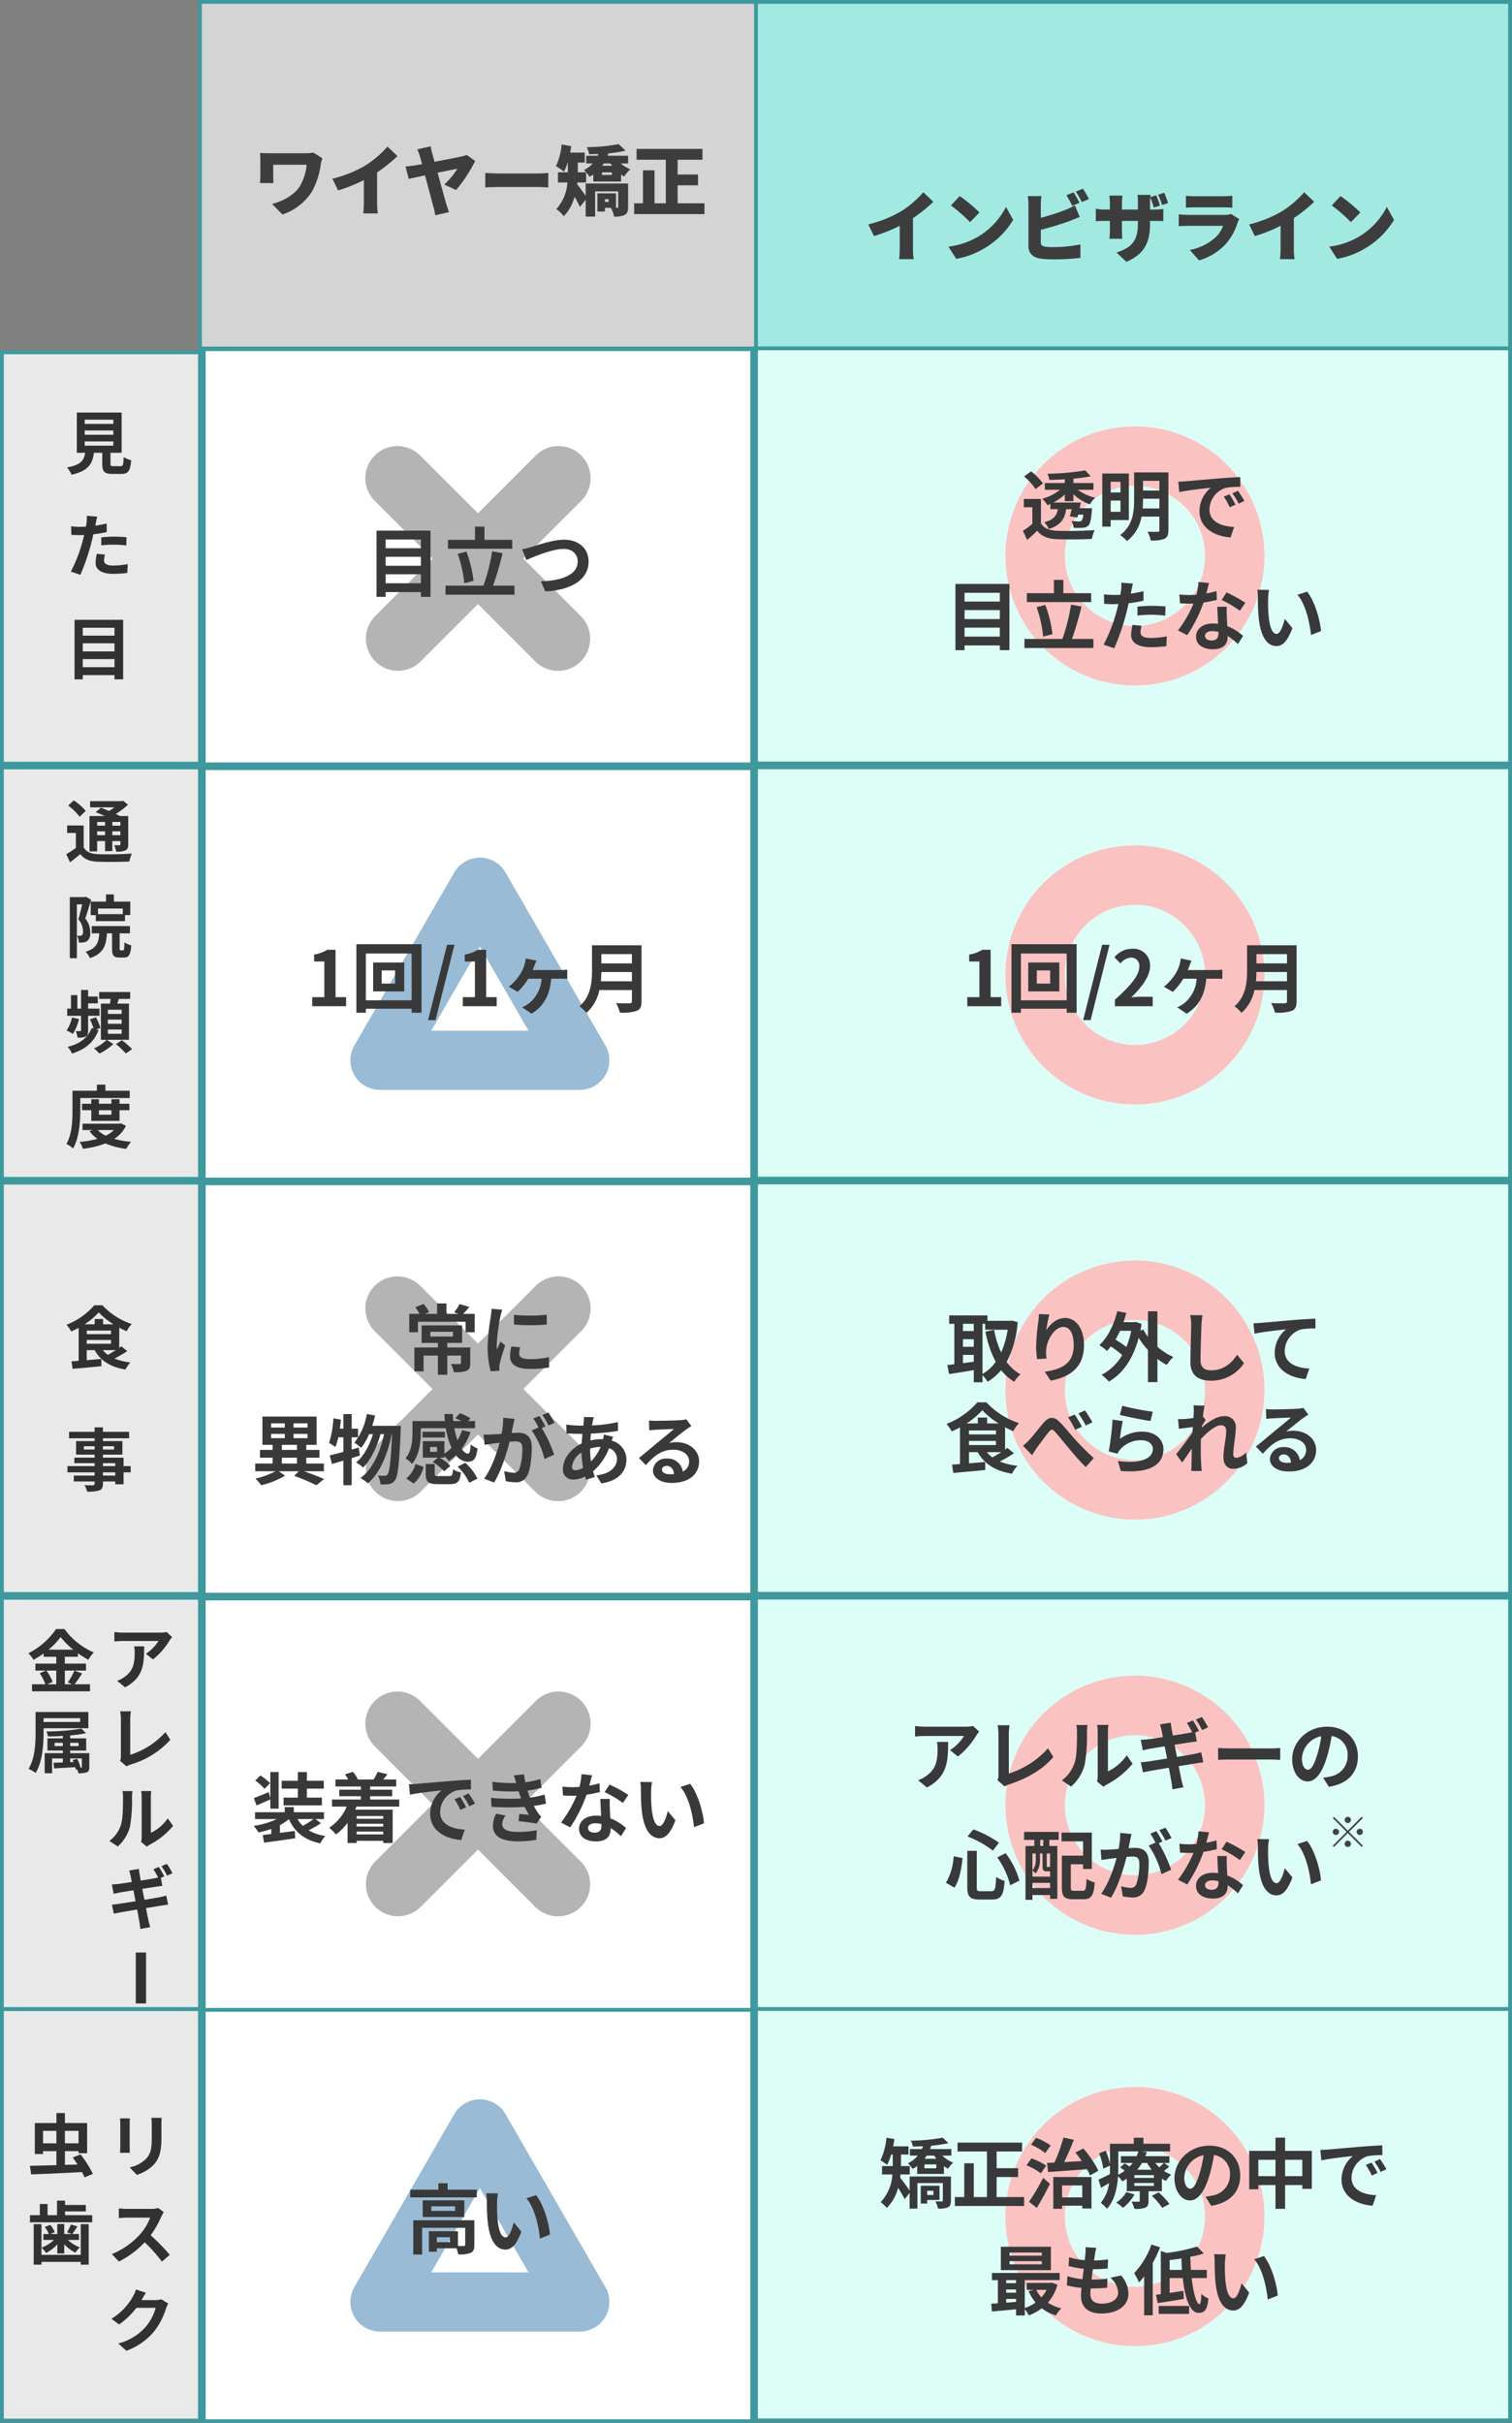 <svg xmlns="http://www.w3.org/2000/svg" width="397" height="636.179" viewBox="0 0 397 636.179">
  <rect x="0" y="0" width="397" height="636.179" fill="#808080" stroke="none"/>
  <g id="Group_1045" data-name="Group 1045" transform="translate(-11 -3732.045)">
    <g id="Path_1512" data-name="Path 1512" transform="translate(63 3732.045)" fill="#d4d4d4">
      <path d="M 147.5 91.5 L 0.5 91.5 L 0.5 0.5 L 147.5 0.5 L 147.5 91.5 Z" stroke="none"/>
      <path d="M 1 1 L 1 91 L 147 91 L 147 1 L 1 1 M 0 0 L 148 0 L 148 92 L 0 92 L 0 0 Z" stroke="none" fill="#3d999d"/>
    </g>
    <g id="Path_1522" data-name="Path 1522" transform="translate(209 3732.045)" fill="#a2e9e2">
      <path d="M 198.5 91.5 L 0.5 91.5 L 0.5 0.5 L 198.5 0.5 L 198.5 91.5 Z" stroke="none"/>
      <path d="M 1 1 L 1 91 L 198 91 L 198 1 L 1 1 M 0 0 L 199 0 L 199 92 L 0 92 L 0 0 Z" stroke="none" fill="#3d999d"/>
    </g>
    <path id="Path_1513" data-name="Path 1513" d="M-41.36-13.44l-2.34-1.48a12.906,12.906,0,0,1-2.26.16h-9.16c-.96,0-1.94-.04-2.62-.08.06.58.1,1.28.1,1.86v4.2c0,.62-.06,1.16-.12,1.84h3.58a17.6,17.6,0,0,1-.08-1.84v-2.96h8.78a13.673,13.673,0,0,1-1.78,5.62c-1.54,2.46-4.76,4.06-7.3,4.66l2.72,2.78a14.869,14.869,0,0,0,7.6-5.78,20.043,20.043,0,0,0,2.46-7.4A13.292,13.292,0,0,1-41.36-13.44Zm2.64,5.36,1.5,3.06a39.713,39.713,0,0,0,6.76-2.7v5.86a27,27,0,0,1-.16,2.9h3.84a14.936,14.936,0,0,1-.2-2.9V-9.74a38.491,38.491,0,0,0,5.34-4.28l-2.62-2.5a26.9,26.9,0,0,1-5.72,4.92A31.7,31.7,0,0,1-38.72-8.08Zm25.8-8.5-3.54.8a8.241,8.241,0,0,1,.72,1.9c.16.5.34,1.18.56,1.98-.94.16-1.64.28-1.94.34-.82.12-1.58.2-2.4.28l.84,3.26c.74-.18,2.4-.54,4.28-.94.88,3.28,1.82,6.94,2.2,8.24.22.76.38,1.64.5,2.24L-8.1.68c-.2-.52-.56-1.62-.7-2.06-.42-1.42-1.4-5-2.3-8.28,2.4-.48,4.54-.92,5.16-1.02A18.355,18.355,0,0,1-9.36-6.56L-6.24-5.1a39.918,39.918,0,0,0,5-7.62l-2.22-1.62a6.045,6.045,0,0,1-1.36.42c-1.04.24-4.2.86-7.08,1.4-.22-.82-.44-1.56-.6-2.14A16.851,16.851,0,0,1-12.92-16.58ZM1.42-9.6v3.82c.82-.06,2.32-.12,3.46-.12H15.5c.82,0,1.94.1,2.46.12V-9.6c-.58.04-1.56.14-2.46.14H4.88C3.9-9.46,2.22-9.54,1.42-9.6Zm32.4,7.62h-.98V-2.7h.98Zm.84-7.08h-2.6v-.68h2.6Zm4.26,2.24H27.78v3.24c-.6-.84-1.64-2.3-2.24-3.06l.04-.44H27.9V-9.76H25.72v-2.56h1.82v-2.62H23.7c.1-.56.2-1.12.28-1.68l-2.52-.46a16.6,16.6,0,0,1-1.48,5.7,16.271,16.271,0,0,1,2.1,1.46,13.02,13.02,0,0,0,.96-2.4h.06v2.56H20.5v2.68h2.48a11.381,11.381,0,0,1-2.9,6.96,10.882,10.882,0,0,1,1.96,1.88,11.679,11.679,0,0,0,2.82-5.1c.54.92,1.06,1.9,1.42,2.66l1.5-1.88V1.86h2.48V-4.76h6.06V-.72c0,.22-.08.28-.32.28h-.26v-3.8H30.86V.54h1.98V-.44h1.58a9.274,9.274,0,0,1,.82,2.3A5.949,5.949,0,0,0,38,1.44c.72-.38.92-1.02.92-2.1ZM34.3-12.08l.42.6h-2.6c.14-.2.26-.4.4-.6Zm4.62,0V-14.1h-5.4c.08-.22.16-.42.24-.64a32.994,32.994,0,0,0,4.48-.7l-1.78-1.72a47.637,47.637,0,0,1-8.38.8,7.62,7.62,0,0,1,.6,1.84c.78,0,1.6-.02,2.42-.06a4.681,4.681,0,0,1-.18.48h-3v2.02h1.7a6.953,6.953,0,0,1-2.28,1.7A10.385,10.385,0,0,1,28.78-8.6a8.158,8.158,0,0,0,1-.58v1.84h7.3V-9.16a5,5,0,0,0,.82.5,9.255,9.255,0,0,1,1.62-1.9,8.664,8.664,0,0,1-2.54-1.52Zm13,10.46V-6.34h5.36V-9.18H51.92v-3.88h6.52V-15.9H41.14v2.84h7.68V-1.62H45.86v-8.66H42.82v8.66H40.5V1.22H58.96V-1.62Z" transform="translate(137 3787.045)" fill="#3d3d3d"/>
    <path id="Path_1535" data-name="Path 1535" d="M-69.02-8.08l1.5,3.06a39.713,39.713,0,0,0,6.76-2.7v5.86a27,27,0,0,1-.16,2.9h3.84a14.936,14.936,0,0,1-.2-2.9V-9.74a38.491,38.491,0,0,0,5.34-4.28l-2.62-2.5a26.9,26.9,0,0,1-5.72,4.92A31.7,31.7,0,0,1-69.02-8.08Zm24-7.44-2.3,2.46A41.686,41.686,0,0,1-42.3-8.68l2.48-2.54A40.353,40.353,0,0,0-45.02-15.52ZM-47.98-2.24l2.06,3.2a21.342,21.342,0,0,0,7.16-2.64,21.628,21.628,0,0,0,7.78-7.58l-1.88-3.42a19.326,19.326,0,0,1-7.64,8A20.581,20.581,0,0,1-47.98-2.24ZM-15.12-16.5l-1.88.76a27.1,27.1,0,0,1,1.54,2.78l1.9-.8C-13.92-14.46-14.62-15.76-15.12-16.5Zm2.46-.96-1.88.76a22.31,22.31,0,0,1,1.58,2.76l1.88-.8A28.546,28.546,0,0,0-12.66-17.46Zm-10.9,1.94h-3.56a21.868,21.868,0,0,1,.16,2.34V-2.36c0,1.8,1.1,2.88,2.94,3.22a22.988,22.988,0,0,0,3.46.24A59.876,59.876,0,0,0-13.32.7V-2.84a34.63,34.63,0,0,1-7.04.72,16.176,16.176,0,0,1-2.12-.1c-.86-.16-1.24-.36-1.24-1.14v-3.3A79.08,79.08,0,0,0-16.08-9c.7-.26,1.7-.68,2.58-1.04l-1.28-3.06a15.618,15.618,0,0,1-2.42,1.18,56.043,56.043,0,0,1-6.52,2.1v-3.36A19.724,19.724,0,0,1-23.56-15.52Zm32.24-.86-1.58.5a21.993,21.993,0,0,1,1.02,2.7l1.58-.5A22.868,22.868,0,0,0,8.68-16.38ZM4.96-8.36V-9H6.04c1.14,0,1.84,0,2.4.06v-3.2a12.839,12.839,0,0,1-2.42.16H4.96v-1.88a12.361,12.361,0,0,1,.06-1.3,21.957,21.957,0,0,1,.94,2.66l1.6-.52a18.5,18.5,0,0,0-.98-2.7l-1.54.48q.03-.33.06-.6H1.66a13.052,13.052,0,0,1,.12,1.98v1.88h-4.2v-1.64a15.578,15.578,0,0,1,.14-2.02H-5.72a17.408,17.408,0,0,1,.14,2v1.66H-7.02a11.833,11.833,0,0,1-2.26-.22v3.28C-8.7-8.96-8.1-9-7.02-9h1.44v2.42A19.519,19.519,0,0,1-5.7-4.32h3.38c-.04-.5-.1-1.28-.1-2.26V-9h4.2v.72C1.78-3.76.16-2.02-3.84-.7l2.6,2.44C3.74-.44,4.96-3.62,4.96-8.36Zm9.42-7.24v3.12c.6-.06,1.56-.08,2.24-.08h7.54c.76,0,1.84.04,2.4.08V-15.6a22.45,22.45,0,0,1-2.36.12H16.62A19.174,19.174,0,0,1,14.38-15.6Zm14,6.12-2.14-1.34a4.659,4.659,0,0,1-1.68.24H15.04c-.68,0-1.62-.06-2.54-.14V-7.6c.9-.08,2.04-.1,2.54-.1h9.1a7.852,7.852,0,0,1-1.86,2.9A13.71,13.71,0,0,1,15.4-1.38l2.42,2.74a15.316,15.316,0,0,0,7.14-4.42,15.428,15.428,0,0,0,2.98-5.46A7.768,7.768,0,0,1,28.38-9.48Zm2.6,1.4,1.5,3.06a39.713,39.713,0,0,0,6.76-2.7v5.86a27,27,0,0,1-.16,2.9h3.84a14.936,14.936,0,0,1-.2-2.9V-9.74a38.491,38.491,0,0,0,5.34-4.28l-2.62-2.5a26.9,26.9,0,0,1-5.72,4.92A31.7,31.7,0,0,1,30.98-8.08Zm24-7.44-2.3,2.46A41.686,41.686,0,0,1,57.7-8.68l2.48-2.54A40.353,40.353,0,0,0,54.98-15.52ZM52.02-2.24,54.08.96a21.342,21.342,0,0,0,7.16-2.64,21.628,21.628,0,0,0,7.78-7.58l-1.88-3.42a19.326,19.326,0,0,1-7.64,8A20.581,20.581,0,0,1,52.02-2.24Z" transform="translate(308 3799.045)" fill="#3d3d3d"/>
    <g id="Path_1514" data-name="Path 1514" transform="translate(64 3823.224)" fill="#fff">
      <path d="M 144.5 109.5 L 0.5 109.5 L 0.5 0.5 L 144.5 0.5 L 144.5 109.5 Z" stroke="none"/>
      <path d="M 1 1 L 1 109 L 144 109 L 144 1 L 1 1 M 0 0 L 145 0 L 145 110 L 0 110 L 0 0 Z" stroke="none" fill="#3d999d"/>
    </g>
    <g id="Path_1518" data-name="Path 1518" transform="translate(64 3933.224)" fill="#fff">
      <path d="M 144.5 108.5 L 0.5 108.5 L 0.5 0.5 L 144.5 0.5 L 144.5 108.5 Z" stroke="none"/>
      <path d="M 1 1 L 1 108 L 144 108 L 144 1 L 1 1 M 0 0 L 145 0 L 145 109 L 0 109 L 0 0 Z" stroke="none" fill="#3d999d"/>
    </g>
    <g id="Path_1523" data-name="Path 1523" transform="translate(64 4042.224)" fill="#fff">
      <path d="M 144.5 108.5 L 0.5 108.5 L 0.5 0.5 L 144.5 0.5 L 144.5 108.5 Z" stroke="none"/>
      <path d="M 1 1 L 1 108 L 144 108 L 144 1 L 1 1 M 0 0 L 145 0 L 145 109 L 0 109 L 0 0 Z" stroke="none" fill="#3d999d"/>
    </g>
    <g id="Path_1530" data-name="Path 1530" transform="translate(64 4151.224)" fill="#fff">
      <path d="M 144.5 109.5 L 0.5 109.5 L 0.5 0.5 L 144.5 0.5 L 144.5 109.5 Z" stroke="none"/>
      <path d="M 1 1 L 1 109 L 144 109 L 144 1 L 1 1 M 0 0 L 145 0 L 145 110 L 0 110 L 0 0 Z" stroke="none" fill="#3d999d"/>
    </g>
    <g id="Path_1541" data-name="Path 1541" transform="translate(64 4259.224)" fill="#fff">
      <path d="M 144.5 108.5 L 0.5 108.5 L 0.5 0.5 L 144.5 0.5 L 144.5 108.5 Z" stroke="none"/>
      <path d="M 1 1 L 1 108 L 144 108 L 144 1 L 1 1 M 0 0 L 145 0 L 145 109 L 0 109 L 0 0 Z" stroke="none" fill="#3d999d"/>
    </g>
    <g id="Path_1524" data-name="Path 1524" transform="translate(209 3823)" fill="#ddfdf7">
      <path d="M 198.5 109.5 L 0.5 109.5 L 0.5 0.5 L 198.5 0.5 L 198.5 109.5 Z" stroke="none"/>
      <path d="M 1 1 L 1 109 L 198 109 L 198 1 L 1 1 M 0 0 L 199 0 L 199 110 L 0 110 L 0 0 Z" stroke="none" fill="#3d999d"/>
    </g>
    <g id="Path_1525" data-name="Path 1525" transform="translate(209 3933)" fill="#ddfdf7">
      <path d="M 198.5 108.5 L 0.5 108.5 L 0.5 0.5 L 198.5 0.5 L 198.5 108.5 Z" stroke="none"/>
      <path d="M 1 1 L 1 108 L 198 108 L 198 1 L 1 1 M 0 0 L 199 0 L 199 109 L 0 109 L 0 0 Z" stroke="none" fill="#3d999d"/>
    </g>
    <g id="Path_1526" data-name="Path 1526" transform="translate(209 4042)" fill="#ddfdf7">
      <path d="M 198.5 108.5 L 0.5 108.5 L 0.5 0.5 L 198.5 0.5 L 198.5 108.5 Z" stroke="none"/>
      <path d="M 1 1 L 1 108 L 198 108 L 198 1 L 1 1 M 0 0 L 199 0 L 199 109 L 0 109 L 0 0 Z" stroke="none" fill="#3d999d"/>
    </g>
    <g id="Path_1531" data-name="Path 1531" transform="translate(209 4151)" fill="#ddfdf7">
      <path d="M 198.5 109.5 L 0.5 109.5 L 0.5 0.5 L 198.5 0.5 L 198.5 109.5 Z" stroke="none"/>
      <path d="M 1 1 L 1 109 L 198 109 L 198 1 L 1 1 M 0 0 L 199 0 L 199 110 L 0 110 L 0 0 Z" stroke="none" fill="#3d999d"/>
    </g>
    <g id="Path_1542" data-name="Path 1542" transform="translate(209 4259)" fill="#ddfdf7">
      <path d="M 198.5 108.5 L 0.5 108.5 L 0.5 0.5 L 198.5 0.5 L 198.5 108.5 Z" stroke="none"/>
      <path d="M 1 1 L 1 108 L 198 108 L 198 1 L 1 1 M 0 0 L 199 0 L 199 109 L 0 109 L 0 0 Z" stroke="none" fill="#3d999d"/>
    </g>
    <g id="Path_1515" data-name="Path 1515" transform="translate(11 3824.045)" fill="#e9e9e9">
      <path d="M 52.5 108.5 L 0.5 108.5 L 0.5 0.5 L 52.5 0.5 L 52.5 108.5 Z" stroke="none"/>
      <path d="M 1 1 L 1 108 L 52 108 L 52 1 L 1 1 M 0 0 L 53 0 L 53 109 L 0 109 L 0 0 Z" stroke="none" fill="#3d999d"/>
    </g>
    <g id="Path_1519" data-name="Path 1519" transform="translate(11 3933.045)" fill="#e9e9e9">
      <path d="M 52.5 108.5 L 0.5 108.5 L 0.5 0.5 L 52.5 0.5 L 52.5 108.5 Z" stroke="none"/>
      <path d="M 1 1 L 1 108 L 52 108 L 52 1 L 1 1 M 0 0 L 53 0 L 53 109 L 0 109 L 0 0 Z" stroke="none" fill="#3d999d"/>
    </g>
    <g id="Path_1527" data-name="Path 1527" transform="translate(11 4042.045)" fill="#e9e9e9">
      <path d="M 52.5 108.5 L 0.5 108.5 L 0.5 0.5 L 52.5 0.5 L 52.5 108.5 Z" stroke="none"/>
      <path d="M 1 1 L 1 108 L 52 108 L 52 1 L 1 1 M 0 0 L 53 0 L 53 109 L 0 109 L 0 0 Z" stroke="none" fill="#3d999d"/>
    </g>
    <g id="Path_1532" data-name="Path 1532" transform="translate(11 4151.045)" fill="#e9e9e9">
      <path d="M 52.5 108.5 L 0.5 108.5 L 0.5 0.5 L 52.5 0.5 L 52.5 108.5 Z" stroke="none"/>
      <path d="M 1 1 L 1 108 L 52 108 L 52 1 L 1 1 M 0 0 L 53 0 L 53 109 L 0 109 L 0 0 Z" stroke="none" fill="#3d999d"/>
    </g>
    <g id="Path_1543" data-name="Path 1543" transform="translate(11 4259.045)" fill="#e9e9e9">
      <path d="M 52.5 108.5 L 0.5 108.5 L 0.5 0.5 L 52.5 0.5 L 52.5 108.5 Z" stroke="none"/>
      <path d="M 1 1 L 1 108 L 52 108 L 52 1 L 1 1 M 0 0 L 53 0 L 53 109 L 0 109 L 0 0 Z" stroke="none" fill="#3d999d"/>
    </g>
    <path id="Path_1516" data-name="Path 1516" d="M-3.762-7.11H3.762v1.116H-3.762Zm0-2.862H3.762v1.116H-3.762Zm0-2.844H3.762V-11.7H-3.762ZM3.8-.612c-.684,0-.792-.072-.792-.648V-4.122H5.94V-14.688H-5.832V-4.122h2.2C-3.942-2.16-4.716-.954-8.406-.27A6.784,6.784,0,0,1-7.218,1.638C-2.772.63-1.71-1.26-1.332-4.122H.846v2.88c0,2.016.5,2.664,2.646,2.664H5.868c1.782,0,2.34-.738,2.574-3.582A6.818,6.818,0,0,1,6.48-3.006c-.09,2.088-.2,2.394-.81,2.394ZM1.566,22.608l-2.142-.216A12.587,12.587,0,0,0-.9,24.8c0,1.818,1.638,2.862,4.662,2.862a28.9,28.9,0,0,0,3.672-.252l.09-2.3a21.125,21.125,0,0,1-3.744.378c-1.926,0-2.466-.594-2.466-1.386A6.167,6.167,0,0,1,1.566,22.608ZM-.468,12.636l-2.754-.216a9.228,9.228,0,0,1-.054,1.818q-.054.432-.162,1.026-.837.054-1.62.054a17.813,17.813,0,0,1-2.268-.144l.054,2.25c.63.036,1.314.072,2.178.072.378,0,.774-.018,1.188-.036-.108.522-.252,1.026-.378,1.512a38.973,38.973,0,0,1-3.114,8.1l2.5.846a55.934,55.934,0,0,0,2.862-8.334c.2-.738.378-1.53.54-2.3a33.137,33.137,0,0,0,3.51-.594v-2.25c-.99.234-2,.432-3.006.576.054-.252.108-.486.144-.684C-.774,13.932-.612,13.122-.468,12.636ZM.594,18.072v2.106A30.927,30.927,0,0,1,4.068,20a26.388,26.388,0,0,1,3.1.216l.054-2.16a31.653,31.653,0,0,0-3.168-.162C2.9,17.892,1.6,17.982.594,18.072Zm-4.86,34.092V50.04H4.068v2.124ZM4.068,45.9v2.124H-4.266V45.9Zm0-4.086v2.07H-4.266v-2.07ZM-6.426,39.726V55.368h2.16V54.252H4.068v1.116H6.336V39.726Z" transform="translate(37 3855.045)" fill="#313131"/>
    <path id="Path_1520" data-name="Path 1520" d="M1.584-9.2v.972H-.486V-9.2Zm4.032.972H3.492V-9.2H5.616Zm-2.124,2.5V-6.732H5.616v1.008Zm-3.978,0V-6.732h2.07v1.008Zm0,1.548h2.07v2.628H3.492V-4.176H5.616v.828c0,.18-.054.252-.27.27-.18,0-.81,0-1.368-.018A5.853,5.853,0,0,1,4.5-1.422a5.417,5.417,0,0,0,2.43-.306c.576-.288.738-.738.738-1.6v-7.416H5.49c-.306-.18-.684-.36-1.08-.558a20.488,20.488,0,0,0,3.2-2.43L6.336-14.76l-.414.108H-2.34v1.62H4.068a16.631,16.631,0,0,1-1.44.954C1.89-12.4,1.134-12.69.5-12.924L-.882-11.772c.738.288,1.6.648,2.412,1.026H-2.5v9.27H-.486ZM-3.492-12.1a15.417,15.417,0,0,0-3.132-2.772L-8.1-13.5a14.612,14.612,0,0,1,3.006,2.934Zm-.54,3.834H-8.37V-6.3h2.286v3.924A24.776,24.776,0,0,1-8.6-.738l.99,2.142C-6.606.648-5.76-.054-4.932-.756c1.08,1.386,2.5,1.908,4.662,2,2.2.09,6.012.054,8.226-.054A8.845,8.845,0,0,1,8.622-.9C6.156-.7,1.89-.648-.252-.738-2.088-.81-3.33-1.314-4.032-2.52ZM6.246,15.01H-.27V13.534H6.246Zm-8.424-3.294v3.546H-.846v1.584H6.822v-1.6H8.208V11.716h-4.3V9.826H1.836v1.89Zm-1.278-1.278-.306.09H-7.668V26.566h1.854V12.436h1.4c-.288,1.224-.666,2.79-1.026,3.924a4.818,4.818,0,0,1,1.242,3.15c0,.5-.072.864-.27,1.008a.932.932,0,0,1-.5.162c-.234,0-.468,0-.792-.018a4.539,4.539,0,0,1,.468,1.818,7.7,7.7,0,0,0,1.152-.036A2.57,2.57,0,0,0-3.1,22.066a2.642,2.642,0,0,0,.792-2.3,5.542,5.542,0,0,0-1.314-3.618c.5-1.4,1.1-3.366,1.566-4.9ZM5.706,24.514c-.252,0-.288-.054-.288-.576V20.05h2.7V18.142H-1.908V20.05H.072c-.18,2.5-.72,3.96-3.6,4.824a4.931,4.931,0,0,1,1.134,1.674c3.51-1.17,4.266-3.24,4.482-6.5H3.42v3.906c0,1.836.342,2.448,1.908,2.448H6.534c1.278,0,1.746-.684,1.926-3.2a5.5,5.5,0,0,1-1.782-.792c-.036,1.836-.09,2.106-.378,2.106ZM-4.716,45.5c0,.18-.054.216-.234.216-.162.018-.684,0-1.17,0a6.583,6.583,0,0,1,.486,1.71,4.794,4.794,0,0,0,2.124-.27c.558-.288.648-.774.648-1.6V41.7H.126v-1.89H-2.862V38.426H-.324V36.644H-2.862V34.916H-4.716v4.9h-.972V36.266H-7.362v3.546h-.99V41.7h3.636ZM-7.11,42.152a9.4,9.4,0,0,1-1.4,3.4,11.925,11.925,0,0,1,1.638.9,12.95,12.95,0,0,0,1.62-3.906ZM-.7,45.284l1.062-.4A13.068,13.068,0,0,0-.81,42.1l-1.584.522a15.032,15.032,0,0,1,.972,2.448l-.522-.162c-1.026,2.682-3.222,4.176-6.3,4.95A5.85,5.85,0,0,1-7.092,51.62c3.42-1.116,5.778-2.952,6.948-6.174Zm3.024.018H5.94v1.116H2.322Zm0-2.61H5.94v1.1H2.322Zm0-2.592H5.94v1.1H2.322ZM7.866,48V38.5H4.806c.126-.4.27-.81.4-1.242h2.97v-1.8H.036v1.8H3.042c-.036.414-.108.828-.18,1.242H.486V48H2a10.834,10.834,0,0,1-3.312,2.25A14.668,14.668,0,0,1,.108,51.6a13.61,13.61,0,0,0,3.636-2.5L2.052,48Zm-3.42,1.116a23.122,23.122,0,0,1,2.592,2.466L8.694,50.45a20.812,20.812,0,0,0-2.682-2.34Zm-9.36,14.164H8.064V61.374H1.674v-1.6H-.558v1.6H-6.966v5.04c0,2.628-.108,6.372-1.6,8.928a7.794,7.794,0,0,1,1.746,1.17c1.638-2.772,1.908-7.182,1.908-10.1Zm8.172,3.2v1.188H-.018V66.486Zm2.124,2.808V66.486H7.974V64.794H5.382V63.606H3.258v1.188H-.018V63.606H-2.034v1.188h-2.43v1.692h2.43v2.808ZM3.924,71.688a8.177,8.177,0,0,1-2.16,1.476A7.194,7.194,0,0,1-.342,71.688Zm1.818-1.764-.378.09h-9.7v1.674h2.682l-.846.306a9.091,9.091,0,0,0,2.07,2,24.422,24.422,0,0,1-4.662.81,7.218,7.218,0,0,1,.864,1.8,24.4,24.4,0,0,0,5.922-1.4A19.008,19.008,0,0,0,7.164,76.62a8.526,8.526,0,0,1,1.26-1.836A23.792,23.792,0,0,1,4,74.01a8.827,8.827,0,0,0,3.078-3.42Z" transform="translate(37 3957.045)" fill="#313131"/>
    <path id="Path_1528" data-name="Path 1528" d="M4.41-3.528c-.684.45-1.44.882-2.106,1.242a6.554,6.554,0,0,1-1.3-1.242ZM-3.222-6.192H3.15v.99H-3.222Zm4.284-4.122V-11.7h-2.2v1.386H-3.8A18.2,18.2,0,0,0-.072-13.428,18.6,18.6,0,0,0,3.8-10.314ZM-3.222-8.658H3.15v.936H-3.222ZM5.85-4.536c-.162.126-.342.27-.54.4V-9.414c.648.342,1.3.666,1.926.936a10.154,10.154,0,0,1,1.35-1.908A18.2,18.2,0,0,1,.9-15.3H-1.242a18.547,18.547,0,0,1-7.29,5.112A8.952,8.952,0,0,1-7.29-8.424c.648-.288,1.314-.612,1.944-.954V-.72c-.684.054-1.314.108-1.872.144l.288,1.962c2.07-.18,4.9-.432,7.56-.7L.594-1.206l-3.816.324V-3.528h2.07C.432-.7,3.024.918,6.948,1.566A8.4,8.4,0,0,1,8.226-.306,15.612,15.612,0,0,1,4.05-1.314,32.438,32.438,0,0,0,7.4-3.258ZM4.266,29.408H1.026v-.846h3.24ZM1.026,26.15h3.24v.774H1.026Zm-5-3.582V21.7h2.826v.864Zm7.92-.864v.864H1.026V21.7Zm4.374,5.22H6.444V24.71H1.026v-.792H6.138V20.354H1.026v-.738H7.9V17.924H1.026v-1.17H-1.152v1.17H-7.866v1.692h6.714v.738H-6.03v3.564h4.878v.792H-6.48v1.44h5.328v.774H-8.28v1.638h7.128v.846H-6.624v1.548h5.472v.558c0,.324-.108.432-.45.45-.288,0-1.35,0-2.214-.036a6.6,6.6,0,0,1,.7,1.692,9.479,9.479,0,0,0,3.186-.306c.7-.306.954-.738.954-1.8v-.558h3.24v.738H6.444V28.562H8.316Z" transform="translate(37 4090.045)" fill="#313131"/>
    <path id="Path_1533" data-name="Path 1533" d="M-1.224-4.392v3.6h-2.43l1.476-.63a12.144,12.144,0,0,0-1.656-2.97Zm-2.034-5.49a18.777,18.777,0,0,0,3.186-3.33A19.206,19.206,0,0,0,3.24-9.882Zm6.786,5.49a18.7,18.7,0,0,1-1.71,3.114l1.17.486H1.026v-3.6H6.57V-6.228H1.026V-8.01H4.464v-.936A22.75,22.75,0,0,0,7.2-7.236,10.055,10.055,0,0,1,8.622-9.162,18.391,18.391,0,0,1,.936-15.3H-1.278A19.2,19.2,0,0,1-8.55-8.946,8.39,8.39,0,0,1-7.218-7.218,23,23,0,0,0-4.536-8.892v.882h3.312v1.782H-6.7v1.836h2.754l-1.638.7a12.367,12.367,0,0,1,1.494,2.9H-7.6V1.044H7.632V-.792H3.564C4.194-1.548,4.9-2.646,5.58-3.636ZM5.04,8.112V9.1H-4.554v-.99ZM7.2,10.74V6.474H-6.66v5.292c0,2.862-.126,6.894-1.854,9.648a9.384,9.384,0,0,1,1.872,1.062c1.818-2.934,2.088-7.578,2.088-10.71V10.74ZM5.166,21.126a11.142,11.142,0,0,0-.882-2.34l-1.224.306q.108.243.216.54l-.846.018v-.972H5.49V20.91c0,.18-.054.216-.234.216ZM-1.656,15.42v-.846H.5v.846Zm6.282-.846v.846H2.43v-.846Zm2.826,2.718H2.43v-.684H6.624V13.4H2.43V12.63a38.064,38.064,0,0,0,4.158-.576L5.382,10.848a56.271,56.271,0,0,1-9.216.738,4.735,4.735,0,0,1,.414,1.3c1.242,0,2.592-.036,3.924-.126V13.4h-4.05v3.2H.5v.684h-4.77v5.274h1.944V18.678H.5v1.044l-2.43.09.126,1.476c1.548-.09,3.546-.2,5.562-.324.072.252.144.486.18.684l.306-.09a3.986,3.986,0,0,1,.324.99,5.787,5.787,0,0,0,2.214-.234c.54-.234.666-.594.666-1.4Z" transform="translate(27 4175.045)" fill="#313131"/>
    <path id="Path_1544" data-name="Path 1544" d="M-4.7-7.272v-3.276h3.51v3.276Zm9.324-3.276v3.276H1.044v-3.276ZM8.388.756a28.594,28.594,0,0,0-3.24-5.13L3.1-3.546c.414.558.846,1.188,1.26,1.836l-3.312.09v-3.6H4.626v.54h2.25V-12.6H1.044v-2.628H-1.188V-12.6h-5.67v8.136H-4.7V-5.22h3.51v3.672c-2.646.072-5.094.144-6.966.18l.342,2.25C-4.3.756.756.54,5.526.27c.27.522.5.99.666,1.4ZM5.2,22.01H-5.112V13.946H-7.146V24.584h2.034v-.738H5.2v.738H7.29V13.946H5.2Zm-6.156-.36H.864V19.238a10.714,10.714,0,0,0,2.916,2.2,7.928,7.928,0,0,1,1.188-1.386,9.869,9.869,0,0,1-3.15-1.962H4.734V16.538H2.97c.4-.522.864-1.242,1.35-1.98l-1.692-.522A11.974,11.974,0,0,1,1.6,16.07l1.3.468H.864V13.91H-.954v2.628H-2.79l1.17-.5a7.685,7.685,0,0,0-1.188-1.908l-1.44.558a7.527,7.527,0,0,1,1.08,1.854h-1.44v1.548h2.772A9.856,9.856,0,0,1-5.094,20.12a6.826,6.826,0,0,1,1.188,1.4A10.052,10.052,0,0,0-.954,19.238ZM1.08,11.588V10.6H6.534V8.906H1.08V7.772H-1.026v3.816H-3.51V8.654H-5.544v2.934H-8.136V13.46H8.208V11.588Z" transform="translate(27 4302.045)" fill="#313131"/>
    <path id="Path_1534" data-name="Path 1534" d="M8.19-12.186,6.768-13.518a9.283,9.283,0,0,1-1.836.162h-9.7a14.27,14.27,0,0,1-2.2-.18v2.5c.846-.072,1.44-.126,2.2-.126H4.608A10.7,10.7,0,0,1,1.3-7.812L3.168-6.318a18.333,18.333,0,0,0,4.32-4.932A9.063,9.063,0,0,1,8.19-12.186ZM.846-9.756h-2.61a9.979,9.979,0,0,1,.126,1.62c0,2.952-.432,4.86-2.718,6.444a7.112,7.112,0,0,1-1.89.99l2.106,1.71C.756-1.62.846-5.292.846-9.756ZM-5.49,20.28l1.71,1.476a4.646,4.646,0,0,1,1.062-.486,22.556,22.556,0,0,0,10.44-6.48L6.444,12.756a20.625,20.625,0,0,1-9.252,5.958V9.354A13.166,13.166,0,0,1-2.628,7.3H-5.454a11.5,11.5,0,0,1,.2,2.052V19.11A2.351,2.351,0,0,1-5.49,20.28ZM.054,41.6l1.512,1.242a3.846,3.846,0,0,1,.774-.54,19.819,19.819,0,0,0,6.1-4.914l-1.386-1.98a11.4,11.4,0,0,1-4.446,3.8V29.8a9.14,9.14,0,0,1,.126-1.566H.054A7.98,7.98,0,0,1,.2,29.778V40.272A6.85,6.85,0,0,1,.054,41.6Zm-8.334-.27,2.2,1.458a10.554,10.554,0,0,0,3.2-5.166,39.715,39.715,0,0,0,.54-7.74,11.856,11.856,0,0,1,.126-1.638H-4.86A6.831,6.831,0,0,1-4.7,29.9c0,2.178-.018,5.58-.522,7.128A8.491,8.491,0,0,1-8.28,41.334ZM4.7,48.168l-1.422.594A20.879,20.879,0,0,1,4.518,50.94c-.324.072-.7.162-1.026.216-.648.126-2.016.342-3.528.594-.162-.81-.27-1.422-.306-1.674-.09-.414-.144-1.026-.2-1.386l-2.538.414c.126.414.252.846.36,1.368.054.288.18.882.324,1.638-1.548.252-2.934.45-3.564.522-.558.054-1.1.09-1.674.126l.486,2.484c.612-.162,1.08-.27,1.656-.378.558-.09,1.944-.324,3.528-.576.18.918.36,1.908.558,2.88-1.836.288-3.51.558-4.338.684-.576.072-1.386.18-1.872.2l.5,2.394c.414-.108,1.026-.216,1.8-.36s2.466-.432,4.32-.738C-.7,60.858-.486,62.1-.4,62.6c.108.54.162,1.152.252,1.836l2.592-.468c-.162-.576-.342-1.224-.468-1.764-.108-.558-.36-1.782-.648-3.24,1.584-.252,3.042-.486,3.906-.63.684-.108,1.422-.234,1.908-.27L6.66,55.692c-.468.126-1.134.288-1.836.432-.81.162-2.286.4-3.906.666C.738,55.818.54,54.828.36,53.91c1.494-.234,2.862-.45,3.6-.558.54-.072,1.26-.18,1.656-.216L5.238,51.03l.9-.4C5.8,49.968,5.148,48.834,4.7,48.168Zm2.124-.81L5.4,47.952a19.084,19.084,0,0,1,1.458,2.484l1.422-.63A21.3,21.3,0,0,0,6.822,47.358ZM-1.35,84h2.7V70.626h-2.7Z" transform="translate(48 4174.045)" fill="#313131"/>
    <path id="Path_1545" data-name="Path 1545" d="M5.454-13.968H2.736a12.7,12.7,0,0,1,.108,1.8v3.42c0,2.808-.234,4.158-1.476,5.508A8.143,8.143,0,0,1-2.952-.972l1.872,1.98A10.6,10.6,0,0,0,3.294-1.584C4.626-3.06,5.382-4.734,5.382-8.6v-3.564C5.382-12.888,5.418-13.464,5.454-13.968Zm-8.352.144H-5.49a12.781,12.781,0,0,1,.072,1.386v6.066c0,.54-.072,1.242-.09,1.584H-2.9C-2.934-5.2-2.952-5.9-2.952-6.354v-6.084C-2.952-13.014-2.934-13.41-2.9-13.824ZM6.012,10.8,4.536,9.7a6.451,6.451,0,0,1-1.854.234H-3.672A20.11,20.11,0,0,1-5.8,9.806v2.556c.378-.018,1.368-.126,2.124-.126h6.1a13.947,13.947,0,0,1-2.682,4.41,20.178,20.178,0,0,1-7.38,5.166l1.854,1.944A23.71,23.71,0,0,0,.99,18.7a41.047,41.047,0,0,1,4.536,5.094L7.578,22.01a50.6,50.6,0,0,0-5.022-5.148,26.464,26.464,0,0,0,2.826-4.95A8.505,8.505,0,0,1,6.012,10.8ZM1.314,31.96-1.314,31.1a8.66,8.66,0,0,1-.81,1.89,15.849,15.849,0,0,1-5.616,5.8l2.016,1.494A20.517,20.517,0,0,0-1.188,35.92H3.87a12.8,12.8,0,0,1-2.556,4.914A14.345,14.345,0,0,1-5.94,45.28l2.124,1.908a16.807,16.807,0,0,0,7.272-5.076A18.781,18.781,0,0,0,6.588,36.1a7.207,7.207,0,0,1,.594-1.3L5.346,33.67a5.772,5.772,0,0,1-1.566.216H.162c.018-.036.036-.054.054-.09C.432,33.4.9,32.59,1.314,31.96Z" transform="translate(48 4302.045)" fill="#313131"/>
    <path id="Path_1548" data-name="Path 1548" d="M0-6.49a.831.831,0,0,0,.825-.825A.831.831,0,0,0,0-8.14a.831.831,0,0,0-.825.825A.831.831,0,0,0,0-6.49ZM3.63-8.129,0-4.5l-3.63-3.63-.319.319,3.63,3.63L-3.96-.539l.319.319L0-3.861,3.63-.231,3.949-.55.319-4.18l3.63-3.63ZM-2.31-4.18a.831.831,0,0,0-.825-.825.831.831,0,0,0-.825.825.831.831,0,0,0,.825.825A.831.831,0,0,0-2.31-4.18Zm4.62,0a.831.831,0,0,0,.825.825A.831.831,0,0,0,3.96-4.18a.831.831,0,0,0-.825-.825A.831.831,0,0,0,2.31-4.18ZM0-1.87a.831.831,0,0,0-.825.825A.831.831,0,0,0,0-.22a.831.831,0,0,0,.825-.825A.831.831,0,0,0,0-1.87Z" transform="translate(364.894 4217.179)" fill="#434343"/>
    <path id="Path_449" data-name="Path 449" d="M112.7,228.076a34,34,0,1,1,24.04-9.958A33.782,33.782,0,0,1,112.7,228.076Zm0-52.409a18.41,18.41,0,1,0,18.41,18.41A18.43,18.43,0,0,0,112.7,175.666Z" transform="translate(196.298 3683.924)" fill="#fac2c1"/>
    <path id="Path_1427" data-name="Path 1427" d="M112.7,228.076a34,34,0,1,1,24.04-9.958A33.782,33.782,0,0,1,112.7,228.076Zm0-52.409a18.41,18.41,0,1,0,18.41,18.41A18.43,18.43,0,0,0,112.7,175.666Z" transform="translate(196.298 3793.924)" fill="#fac2c1"/>
    <path id="Path_1428" data-name="Path 1428" d="M112.7,228.076a34,34,0,1,1,24.04-9.958A33.782,33.782,0,0,1,112.7,228.076Zm0-52.409a18.41,18.41,0,1,0,18.41,18.41A18.43,18.43,0,0,0,112.7,175.666Z" transform="translate(196.298 3902.924)" fill="#fac2c1"/>
    <path id="Path_1429" data-name="Path 1429" d="M112.7,228.076a34,34,0,1,1,24.04-9.958A33.782,33.782,0,0,1,112.7,228.076Zm0-52.409a18.41,18.41,0,1,0,18.41,18.41A18.43,18.43,0,0,0,112.7,175.666Z" transform="translate(196.298 4011.924)" fill="#fac2c1"/>
    <path id="Path_1430" data-name="Path 1430" d="M112.7,228.076a34,34,0,1,1,24.04-9.958A33.782,33.782,0,0,1,112.7,228.076Zm0-52.409a18.41,18.41,0,1,0,18.41,18.41A18.43,18.43,0,0,0,112.7,175.666Z" transform="translate(196.298 4119.924)" fill="#fac2c1"/>
    <path id="Path_1538" data-name="Path 1538" d="M-22.2-6.5h1.96c-.3,1.66-1.06,2.78-3.58,3.44a5.486,5.486,0,0,1,1.2,1.78c3.2-1.02,4.2-2.74,4.56-5.22h1.42c-.14.68-.3,1.36-.46,1.88l2,.3.18-.74h1.34a3.146,3.146,0,0,1-.44,1.6c-.16.16-.34.18-.66.18-.34,0-1.14-.02-1.98-.1a4.325,4.325,0,0,1,.56,1.76,19.433,19.433,0,0,0,2.44,0,2.189,2.189,0,0,0,1.44-.6c.46-.46.7-1.52.88-3.74.04-.28.06-.78.06-.78h-3.26c.12-.52.22-1.02.32-1.5h-7.2a15.211,15.211,0,0,0,3-2.1V-8.6h2.26v-1.82a12.461,12.461,0,0,0,4.32,2.66A8.957,8.957,0,0,1-10.46-9.5,12.785,12.785,0,0,1-15-11.58h4.1v-1.78h-5.26V-14.5c1.66-.16,3.22-.36,4.54-.62l-1.44-1.56a65.83,65.83,0,0,1-9.9.88,6.011,6.011,0,0,1,.48,1.62c1.3-.02,2.68-.08,4.06-.16v.98h-5.24v1.78h4a13.68,13.68,0,0,1-4.7,2.36,7.451,7.451,0,0,1,1.4,1.68c.26-.1.5-.2.76-.32Zm-1.94-6.76a17.38,17.38,0,0,0-3.14-3.18l-1.82,1.36a15.585,15.585,0,0,1,3,3.32Zm-.54,4.08h-4.5V-7h2.24v4.36A23.968,23.968,0,0,1-29.42-.8l1.12,2.36c1.02-.86,1.84-1.62,2.64-2.4,1.2,1.54,2.8,2.12,5.18,2.22,2.44.1,6.68.06,9.16-.06A10.844,10.844,0,0,1-10.58-1c-2.76.22-7.48.28-9.88.18C-22.5-.9-23.9-1.46-24.68-2.8ZM-3.8-13.7v2.82H-6.38V-13.7ZM-6.38-5.8V-8.76H-3.8V-5.8ZM-1.6-3.64V-15.86H-8.58V-1.92h2.2V-3.64ZM2.02-6.68a22.082,22.082,0,0,0,.1-2.26v-.3h4.3v2.56Zm4.4-7.26v2.56H2.12v-2.56Zm2.36-2.2h-9v7.2C-.22-5.9-.52-2.18-3.88.3A8.922,8.922,0,0,1-2.1,1.88,10.223,10.223,0,0,0,1.72-4.54h4.7v3.52c0,.34-.12.46-.48.46C5.6-.54,4.38-.52,3.3-.58a8.169,8.169,0,0,1,.84,2.3,8.947,8.947,0,0,0,3.6-.44C8.52.9,8.78.26,8.78-1Zm2.6,2.42.26,2.74c2.32-.5,6.4-.94,8.28-1.14a8,8,0,0,0-2.98,6.18C16.94-1.6,20.9.64,25.1.92l.94-2.74c-3.4-.18-6.48-1.36-6.48-4.66a6.078,6.078,0,0,1,4.24-5.6,20.777,20.777,0,0,1,3.86-.28l-.02-2.56c-1.42.06-3.6.18-5.66.36-3.66.3-6.96.6-8.64.74C12.96-13.78,12.18-13.74,11.38-13.72ZM24.8-10.4l-1.48.62A15.431,15.431,0,0,1,24.88-7l1.52-.68A24.824,24.824,0,0,0,24.8-10.4Zm2.24-.92-1.46.68a17.6,17.6,0,0,1,1.64,2.7l1.5-.72A29.916,29.916,0,0,0,27.04-11.32ZM-44.74,26.96V24.6h9.26v2.36ZM-35.48,20v2.36h-9.26V20Zm0-4.54v2.3h-9.26v-2.3Zm-11.66-2.32V30.52h2.4V29.28h9.26v1.24h2.52V13.14Zm35.64,2.42h-7.3V12.08h-2.48v3.48h-7.1V17.9H-11.5ZM-21.66,26.32a32.711,32.711,0,0,0-1.88-7.68l-2.28.6a32.424,32.424,0,0,1,1.72,7.72Zm5.12,1.26a81.4,81.4,0,0,0,2.5-8.52l-2.74-.5a49.984,49.984,0,0,1-2.28,9.02h-9.96v2.38h18.1V27.58ZM1.74,24.12l-2.38-.24A13.986,13.986,0,0,0-1,26.56c0,2.02,1.82,3.18,5.18,3.18a32.1,32.1,0,0,0,4.08-.28l.1-2.56a23.472,23.472,0,0,1-4.16.42c-2.14,0-2.74-.66-2.74-1.54A6.852,6.852,0,0,1,1.74,24.12ZM-.52,13.04l-3.06-.24a10.253,10.253,0,0,1-.06,2.02q-.06.48-.18,1.14-.93.06-1.8.06a19.792,19.792,0,0,1-2.52-.16l.06,2.5c.7.04,1.46.08,2.42.08.42,0,.86-.02,1.32-.04-.12.58-.28,1.14-.42,1.68a43.3,43.3,0,0,1-3.46,9l2.78.94a62.149,62.149,0,0,0,3.18-9.26c.22-.82.42-1.7.6-2.56a36.819,36.819,0,0,0,3.9-.66v-2.5c-1.1.26-2.22.48-3.34.64.06-.28.12-.54.16-.76C-.86,14.48-.68,13.58-.52,13.04ZM.66,19.08v2.34a34.363,34.363,0,0,1,3.86-.2,29.32,29.32,0,0,1,3.44.24l.06-2.4a35.17,35.17,0,0,0-3.52-.18C3.22,18.88,1.78,18.98.66,19.08ZM19.44,12.9l-2.76-.28a16.819,16.819,0,0,1-.54,3.34c-.62.06-1.22.08-1.82.08a25.266,25.266,0,0,1-2.66-.14l.18,2.32c.86.06,1.68.08,2.5.08.34,0,.68,0,1.04-.02a31.511,31.511,0,0,1-4.08,7.06l2.42,1.24A36.852,36.852,0,0,0,18,18.02a34.7,34.7,0,0,0,3.5-.7L21.42,15a24.519,24.519,0,0,1-2.7.64C19.02,14.56,19.28,13.54,19.44,12.9ZM18.4,26.74c0-.7.74-1.22,1.9-1.22a7.185,7.185,0,0,1,1.62.2v.4c0,1.1-.42,1.86-1.8,1.86C19.02,27.98,18.4,27.48,18.4,26.74Zm5.72-7.62h-2.5c.04,1.22.14,3,.22,4.48-.46-.04-.9-.08-1.38-.08-2.78,0-4.42,1.5-4.42,3.46,0,2.2,1.96,3.3,4.44,3.3,2.84,0,3.86-1.44,3.86-3.3v-.2a16.955,16.955,0,0,1,2.7,2.14l1.34-2.14a13.079,13.079,0,0,0-4.14-2.56c-.04-1-.1-1.96-.12-2.54C24.1,20.8,24.06,19.96,24.12,19.12Zm3.44,1.06,1.42-2.1a34.451,34.451,0,0,0-4.94-2.72l-1.28,1.98A28.866,28.866,0,0,1,27.56,20.18ZM35.2,14.7l-3.08-.04a12.156,12.156,0,0,1,.16,2.04c0,1.22.02,3.56.22,5.4.56,5.36,2.46,7.34,4.66,7.34,1.6,0,2.86-1.22,4.18-4.7l-2-2.44c-.38,1.6-1.18,3.94-2.12,3.94-1.26,0-1.86-1.98-2.14-4.86-.12-1.44-.14-2.94-.12-4.24A16.181,16.181,0,0,1,35.2,14.7Zm10,.46-2.54.82c2.18,2.48,3.24,7.34,3.56,10.56l2.62-1.02C48.62,22.46,47.1,17.46,45.2,15.16Z" transform="translate(309 3872.224)" fill="#393939"/>
    <path id="Path_1539" data-name="Path 1539" d="M-44.02,0h8.9V-2.38H-37.9V-14.82h-2.18a9.233,9.233,0,0,1-3.44,1.26v1.82h2.68v9.36h-3.18Zm21.76-5.94h-3.52V-9.4h3.52Zm-5.76-5.54v7.6h8.16v-7.6Zm-1.92,9.92V-13.84h12.02V-1.56Zm-2.48-14.72v18h2.48V.66h12.02V1.72h2.6v-18ZM-13.6,3.64h1.96l4.96-19.76H-8.62ZM-5.26,0H4.66V-2.48H1.46c-.7,0-1.68.08-2.42.16,2.7-2.64,4.92-5.52,4.92-8.2A4.342,4.342,0,0,0-.7-15.08a5.941,5.941,0,0,0-4.7,2.24l1.6,1.6a3.872,3.872,0,0,1,2.72-1.52,2.114,2.114,0,0,1,2.22,2.4c0,2.28-2.38,5.06-6.4,8.66Zm20.1-11.96-2.8-.58a8.134,8.134,0,0,1-.28,1.46,9.085,9.085,0,0,1-1.12,2.56A13.216,13.216,0,0,1,7.6-5.12L9.94-3.76A18.356,18.356,0,0,0,12.7-7.22h3.5A8.93,8.93,0,0,1,12.9-.76,9.052,9.052,0,0,1,11.1.3l2.48,1.66c3.2-1.96,4.8-4.94,5.14-9.18h2.44c.4,0,1.16,0,1.78.06V-9.6a14.253,14.253,0,0,1-1.78.1h-7.3c.2-.46.38-.92.52-1.28C14.5-11.14,14.66-11.5,14.84-11.96ZM31.76-6.54c.08-.84.12-1.68.14-2.44h8.02v2.44Zm8.16-7.14v2.44H31.9v-2.44ZM42.44-16h-13v6.58c0,3.04-.28,6.86-3.3,9.44a9.393,9.393,0,0,1,1.84,1.72,10.758,10.758,0,0,0,3.38-5.98h8.56v2.9c0,.42-.16.58-.64.58-.44,0-2.12.02-3.52-.06a10.21,10.21,0,0,1,1,2.5,12.1,12.1,0,0,0,4.42-.46C42.1.82,42.44.14,42.44-1.3Z" transform="translate(309 3996.224)" fill="#393939"/>
    <path id="Path_1540" data-name="Path 1540" d="M-40.02-13.62h.7v1.56h5.9A22.685,22.685,0,0,1-35.14-6.1a24.118,24.118,0,0,1-1.84-5.92l-2.28.46a28.337,28.337,0,0,0,2.7,7.92A10.843,10.843,0,0,1-40.02-.46Zm-5.14,8.16h2.84v1.8c-.96.12-1.92.26-2.84.38Zm0-4.12h2.84v2h-2.84Zm2.84-4.04v1.9h-2.84v-1.9Zm9.96-.84-.4.06h-5.98v-1.42H-48.78v2.2h1.36V-3c-.68.08-1.3.14-1.84.2l.46,2.38c1.84-.28,4.18-.64,6.48-1.04v3.2h2.3V-.14A9.513,9.513,0,0,1-38.7,1.6a13.7,13.7,0,0,0,3.56-3.06A12.617,12.617,0,0,0-31.7,1.6,8.633,8.633,0,0,1-30.06-.36,11,11,0,0,1-33.68-3.6,26.546,26.546,0,0,0-30.8-14.08Zm9.88-1.6-2.74-.12a17.714,17.714,0,0,1-.16,2.1,52.625,52.625,0,0,0-.56,6.4,22.622,22.622,0,0,0,.26,3.34l2.46-.16a10.458,10.458,0,0,1-.1-2.12c.1-2.64,2.16-6.18,4.52-6.18,1.68,0,2.72,1.72,2.72,4.8,0,4.84-3.14,6.3-7.58,6.98l1.52,2.32c5.3-.96,8.76-3.66,8.76-9.32,0-4.4-2.16-7.12-4.94-7.12-2.26,0-4,1.68-4.96,3.24A32.611,32.611,0,0,1-22.48-16.06Zm21.5,4.28A22.671,22.671,0,0,1-2.26-7.52,24.6,24.6,0,0,0-5.12-9.46a21.112,21.112,0,0,0,1.2-2.32ZM5.9-16.9H3.42v6.7a13.575,13.575,0,0,1-1.24-1.92l-.74.28q.15-.84.3-1.74L.18-14.12l-.42.08H-3.02c.28-.8.52-1.6.74-2.44l-2.36-.46c-.88,3.58-2.5,6.92-4.7,8.92A14.338,14.338,0,0,1-7.36-6.5,9.833,9.833,0,0,0-6.34-7.68a25.525,25.525,0,0,1,3,2.28A13.584,13.584,0,0,1-8.76-.22a10.073,10.073,0,0,1,1.9,1.78C-3.3-.46-.52-4.28.98-9.94A22.705,22.705,0,0,0,3.42-6.72V1.7H5.9V-4.4A16.9,16.9,0,0,0,8.34-2.82,11.438,11.438,0,0,1,10.08-4.9,16.486,16.486,0,0,1,5.9-7.58Zm11.82,1.04L14.5-15.9a12.756,12.756,0,0,1,.26,2.7c0,1.72-.2,6.98-.2,9.66,0,3.42,2.12,4.86,5.4,4.86a10.353,10.353,0,0,0,8.68-4.6l-1.82-2.2C25.38-3.3,23.28-1.4,19.98-1.4c-1.56,0-2.76-.66-2.76-2.68,0-2.48.16-6.96.24-9.12C17.5-14,17.6-15.02,17.72-15.86Zm13.4,2.1.26,2.74c2.32-.5,6.4-.94,8.28-1.14A8.054,8.054,0,0,0,36.7-5.98C36.7-1.66,40.66.6,44.84.88l.94-2.74c-3.38-.18-6.46-1.38-6.46-4.66a6.084,6.084,0,0,1,4.22-5.62,22.632,22.632,0,0,1,3.86-.26l-.02-2.56c-1.4.04-3.6.18-5.66.34-3.66.32-6.96.62-8.62.76C32.7-13.82,31.92-13.78,31.12-13.76ZM-35.1,20.08c-.76.5-1.6.98-2.34,1.38a7.282,7.282,0,0,1-1.44-1.38Zm-8.48-2.96h7.08v1.1h-7.08Zm4.76-4.58V11h-2.44v1.54h-2.96a20.222,20.222,0,0,0,4.14-3.46,20.667,20.667,0,0,0,4.3,3.46Zm-4.76,1.84h7.08v1.04h-7.08Zm10.08,4.58c-.18.14-.38.3-.6.44V13.54c.72.38,1.44.74,2.14,1.04a11.282,11.282,0,0,1,1.5-2.12A20.223,20.223,0,0,1-39,7h-2.38a20.608,20.608,0,0,1-8.1,5.68,9.947,9.947,0,0,1,1.38,1.96c.72-.32,1.46-.68,2.16-1.06V23.2c-.76.06-1.46.12-2.08.16l.32,2.18c2.3-.2,5.44-.48,8.4-.78l-.04-2.1-4.24.36V20.08h2.3c1.76,3.14,4.64,4.94,9,5.66a9.332,9.332,0,0,1,1.42-2.08,17.347,17.347,0,0,1-4.64-1.12,36.042,36.042,0,0,0,3.72-2.16Zm4.1-.56,2.4,2.48c.34-.54.8-1.32,1.26-1.98.86-1.14,2.3-3.1,3.1-4.1.58-.74.98-.84,1.66-.06.96,1.06,2.46,2.94,3.7,4.4A62.51,62.51,0,0,0-12.92,24l2.1-2.36c-1.9-1.72-3.62-3.5-4.9-4.9-1.18-1.28-2.76-3.34-4.14-4.66-1.46-1.44-2.76-1.3-4.14.3-1.26,1.44-2.78,3.5-3.72,4.46A14.946,14.946,0,0,1-29.4,18.4Zm13.58-8.18-1.74.72a18.912,18.912,0,0,1,1.84,3.26l1.8-.78A32.081,32.081,0,0,0-15.82,10.22Zm2.68-1.1-1.72.8a22.452,22.452,0,0,1,1.94,3.16l1.74-.84A26.381,26.381,0,0,0-13.14,9.12ZM-3.32,7.9l-.64,2.4c1.56.4,6.02,1.34,8.04,1.6l.6-2.44A61.215,61.215,0,0,1-3.32,7.9Zm.12,4.02-2.68-.38a73.784,73.784,0,0,1-1,8.36l2.3.58a4.846,4.846,0,0,1,.74-1.16,7.12,7.12,0,0,1,5.56-2.36c1.74,0,2.98.96,2.98,2.26,0,2.54-3.18,4-9.18,3.18l.76,2.62c8.32.7,11.2-2.1,11.2-5.74,0-2.42-2.04-4.58-5.54-4.58a9.79,9.79,0,0,0-5.9,1.9C-3.82,15.46-3.46,13.02-3.2,11.92ZM15.44,9.58c0,.22-.04.78-.08,1.54-.86.12-1.74.22-2.32.26a17.183,17.183,0,0,1-1.74.02l.26,2.56c1.12-.16,2.66-.36,3.64-.48-.02.48-.06.96-.1,1.42-1.14,1.68-3.14,4.32-4.28,5.72L12.4,22.8c.7-.94,1.68-2.4,2.52-3.66-.02,1.68-.04,2.84-.08,4.4,0,.32-.02,1.02-.06,1.48h2.76c-.06-.46-.12-1.18-.14-1.54-.12-1.88-.12-3.56-.12-5.2,0-.52.02-1.06.04-1.62,1.64-1.8,3.8-3.64,5.28-3.64.84,0,1.36.5,1.36,1.48,0,1.82-.72,4.76-.72,6.92,0,1.94,1,3.02,2.5,3.02a5.331,5.331,0,0,0,3.76-1.48l-.32-2.82a4.149,4.149,0,0,1-2.6,1.44c-.5,0-.76-.38-.76-.9,0-2.06.66-5,.66-7.08a2.8,2.8,0,0,0-3.14-2.96c-1.94,0-4.24,1.62-5.82,3,.02-.16.02-.3.04-.44.34-.52.74-1.18,1.02-1.54l-.74-.96c.14-1.24.32-2.26.44-2.82l-2.92-.1A11.043,11.043,0,0,1,15.44,9.58ZM37.8,21.64c0-.5.48-.96,1.24-.96,1.08,0,1.82.84,1.94,2.14a10.441,10.441,0,0,1-1.16.06C38.62,22.88,37.8,22.38,37.8,21.64ZM34.4,8.76l.08,2.6c.46-.06,1.1-.12,1.64-.16,1.06-.06,3.82-.18,4.84-.2-.98.86-3.06,2.54-4.18,3.46-1.18.98-3.6,3.02-5.02,4.16l1.82,1.88c2.14-2.44,4.14-4.06,7.2-4.06,2.36,0,4.16,1.22,4.16,3.02a2.9,2.9,0,0,1-1.66,2.72,4,4,0,0,0-4.26-3.42,3.351,3.351,0,0,0-3.58,3.12c0,2,2.1,3.28,4.88,3.28,4.84,0,7.24-2.5,7.24-5.66,0-2.92-2.58-5.04-5.98-5.04a7.813,7.813,0,0,0-1.9.22c1.26-1,3.36-2.76,4.44-3.52.46-.34.94-.62,1.4-.92l-1.3-1.78a8.738,8.738,0,0,1-1.52.22c-1.14.1-5.42.18-6.48.18A13.879,13.879,0,0,1,34.4,8.76Z" transform="translate(309 4093.224)" fill="#393939"/>
    <path id="Path_1537" data-name="Path 1537" d="M-40.9-13.54l-1.58-1.48a10.314,10.314,0,0,1-2.04.18H-55.3a15.856,15.856,0,0,1-2.44-.2v2.78c.94-.08,1.6-.14,2.44-.14h10.42a11.894,11.894,0,0,1-3.68,3.72l2.08,1.66a20.37,20.37,0,0,0,4.8-5.48A10.07,10.07,0,0,1-40.9-13.54Zm-8.16,2.7h-2.9a11.087,11.087,0,0,1,.14,1.8c0,3.28-.48,5.4-3.02,7.16a7.9,7.9,0,0,1-2.1,1.1l2.34,1.9C-49.16-1.8-49.06-5.88-49.06-10.84ZM-36.1-.8-34.2.84A5.162,5.162,0,0,1-33.02.3c4.72-1.54,8.86-3.92,11.6-7.2l-1.42-2.26A22.917,22.917,0,0,1-33.12-2.54v-10.4a14.629,14.629,0,0,1,.2-2.28h-3.14a12.778,12.778,0,0,1,.22,2.28V-2.1A2.612,2.612,0,0,1-36.1-.8Zm26.16.36L-8.26.94A4.273,4.273,0,0,1-7.4.34,22.021,22.021,0,0,0-.62-5.12l-1.54-2.2A12.665,12.665,0,0,1-7.1-3.1V-13.56a10.156,10.156,0,0,1,.14-1.74H-9.94a8.867,8.867,0,0,1,.16,1.72V-1.92A7.611,7.611,0,0,1-9.94-.44Zm-9.26-.3L-16.76.88A11.727,11.727,0,0,0-13.2-4.86a44.128,44.128,0,0,0,.6-8.6,13.173,13.173,0,0,1,.14-1.82H-15.4a7.59,7.59,0,0,1,.18,1.84c0,2.42-.02,6.2-.58,7.92A9.435,9.435,0,0,1-19.2-.74ZM15.22-16.48l-1.58.66a23.2,23.2,0,0,1,1.38,2.42c-.36.08-.78.18-1.14.24-.72.14-2.24.38-3.92.66-.18-.9-.3-1.58-.34-1.86-.1-.46-.16-1.14-.22-1.54l-2.82.46c.14.46.28.94.4,1.52.06.32.2.98.36,1.82-1.72.28-3.26.5-3.96.58-.62.06-1.22.1-1.86.14l.54,2.76c.68-.18,1.2-.3,1.84-.42.62-.1,2.16-.36,3.92-.64.2,1.02.4,2.12.62,3.2-2.04.32-3.9.62-4.82.76-.64.08-1.54.2-2.08.22L2.1-2.84c.46-.12,1.14-.24,2-.4s2.74-.48,4.8-.82c.32,1.68.56,3.06.66,3.62.12.6.18,1.28.28,2.04l2.88-.52c-.18-.64-.38-1.36-.52-1.96-.12-.62-.4-1.98-.72-3.6,1.76-.28,3.38-.54,4.34-.7.76-.12,1.58-.26,2.12-.3L17.4-8.12c-.52.14-1.26.32-2.04.48-.9.18-2.54.44-4.34.74-.2-1.08-.42-2.18-.62-3.2,1.66-.26,3.18-.5,4-.62.6-.08,1.4-.2,1.84-.24l-.42-2.34,1-.44C16.44-14.48,15.72-15.74,15.22-16.48Zm2.36-.9L16-16.72a21.2,21.2,0,0,1,1.62,2.76l1.58-.7A23.668,23.668,0,0,0,17.58-17.38Zm4.26,8.12v3.14c.74-.06,2.08-.1,3.22-.1H35.8c.84,0,1.86.08,2.34.1V-9.26c-.52.04-1.4.12-2.34.12H25.06C24.02-9.14,22.56-9.2,21.84-9.26Zm36.7,2.22c0-4.36-3.12-7.8-8.08-7.8-5.18,0-9.18,3.94-9.18,8.56,0,3.38,1.84,5.82,4.06,5.82,2.18,0,3.9-2.48,5.1-6.52a40.447,40.447,0,0,0,1.2-5.42,4.944,4.944,0,0,1,4.2,5.28,5.427,5.427,0,0,1-4.56,5.36,15.382,15.382,0,0,1-1.86.32L50.92.94C55.96.16,58.54-2.82,58.54-7.04Zm-14.7.5a6.3,6.3,0,0,1,5.08-5.8A30.02,30.02,0,0,1,47.86-7.5c-.82,2.7-1.6,3.96-2.44,3.96C44.64-3.54,43.84-4.52,43.84-6.54Zm-80,26.02a21.3,21.3,0,0,1,3.4,7.3l2.42-1.2a21.376,21.376,0,0,0-3.62-7.2Zm-11.44-.3a15.431,15.431,0,0,1-2.02,6.96l2.22,1.28c1.32-1.96,1.84-5.02,2.14-7.76Zm3.64-5.2a26.725,26.725,0,0,1,6.68,3.72l1.56-2.1a29.561,29.561,0,0,0-6.7-3.48Zm-.06,3.78v9.5c0,2.5.7,3.28,3.24,3.28h3.26c2.4,0,3.04-1.18,3.3-4.9a7.262,7.262,0,0,1-2.22-1.04c-.14,3.14-.3,3.76-1.28,3.76h-2.74c-.94,0-1.08-.14-1.08-1.1v-9.5Zm19.96-1.28h-.82v-1.6h.82ZM-22.28,22a.436.436,0,0,1-.1-.08c-.04.06-.08.06-.26.06H-23c-.14,0-.16-.02-.16-.28V18.46h.88Zm-4.64,5.52V26.16h4.64v1.36Zm.88-9.06v1.56a4.075,4.075,0,0,1-.88,2.86V18.46Zm3.58,4.68h.18v1.38h-4.64V22.94a5.052,5.052,0,0,1,.84.74,5.539,5.539,0,0,0,1.14-3.64V18.46h.68V21.7c0,1.18.26,1.44,1.12,1.44Zm-6.66-8.26h2.7v1.6h-2.32V30.62h1.82V29.36h4.64v1h1.9V16.48h-2.1v-1.6h2.46v-2.1H-29.1Zm13.18,13.36c-.78,0-.9-.1-.9-.94V21.28h3.22v1.24h2.3V12.96h-7.96v2.3h5.66v3.76H-19.2v8.3c0,2.46.7,3.14,2.92,3.14h2.78c2.06,0,2.7-1.02,2.94-4.4a7.054,7.054,0,0,1-2.14-.94c-.12,2.64-.24,3.12-1,3.12ZM-.9,13.34l-2.98-.3a20.354,20.354,0,0,1-.42,4.22c-1.02.1-1.96.16-2.58.18a19.1,19.1,0,0,1-2.14,0l.24,2.72c.62-.1,1.66-.24,2.24-.34.36-.04,1-.12,1.72-.2-.74,2.74-2.12,6.78-4.06,9.4l2.6,1.04c1.84-2.94,3.32-7.68,4.08-10.72.58-.04,1.08-.08,1.4-.08,1.24,0,1.94.22,1.94,1.82a15.873,15.873,0,0,1-.82,5.54,1.467,1.467,0,0,1-1.5.86,11.557,11.557,0,0,1-2.44-.42l.42,2.64a13.143,13.143,0,0,0,2.4.28,3.179,3.179,0,0,0,3.28-1.84c.86-1.74,1.14-4.98,1.14-7.34,0-2.88-1.5-3.82-3.62-3.82-.42,0-1,.04-1.68.08.14-.72.3-1.46.42-2.06C-1.16,14.5-1.02,13.86-.9,13.34ZM8,11.68l-1.6.64a22.621,22.621,0,0,1,1.62,2.76L9.6,14.4A26.606,26.606,0,0,0,8,11.68Zm-2.38.9-1.58.66A22.112,22.112,0,0,1,5.4,15.6l-1.8.78a22.492,22.492,0,0,1,3.36,7.5L9.5,22.72a36.293,36.293,0,0,0-3.26-6.98l.98-.42C6.84,14.58,6.12,13.32,5.62,12.58Zm13.82.32-2.76-.28a16.819,16.819,0,0,1-.54,3.34c-.62.06-1.22.08-1.82.08a25.266,25.266,0,0,1-2.66-.14l.18,2.32c.86.06,1.68.08,2.5.08.34,0,.68,0,1.04-.02a31.511,31.511,0,0,1-4.08,7.06l2.42,1.24A36.852,36.852,0,0,0,18,18.02a34.7,34.7,0,0,0,3.5-.7L21.42,15a24.519,24.519,0,0,1-2.7.64C19.02,14.56,19.28,13.54,19.44,12.9ZM18.4,26.74c0-.7.74-1.22,1.9-1.22a7.185,7.185,0,0,1,1.62.2v.4c0,1.1-.42,1.86-1.8,1.86C19.02,27.98,18.4,27.48,18.4,26.74Zm5.72-7.62h-2.5c.04,1.22.14,3,.22,4.48-.46-.04-.9-.08-1.38-.08-2.78,0-4.42,1.5-4.42,3.46,0,2.2,1.96,3.3,4.44,3.3,2.84,0,3.86-1.44,3.86-3.3v-.2a16.955,16.955,0,0,1,2.7,2.14l1.34-2.14a13.079,13.079,0,0,0-4.14-2.56c-.04-1-.1-1.96-.12-2.54C24.1,20.8,24.06,19.96,24.12,19.12Zm3.44,1.06,1.42-2.1a34.451,34.451,0,0,0-4.94-2.72l-1.28,1.98A28.866,28.866,0,0,1,27.56,20.18ZM35.2,14.7l-3.08-.04a12.156,12.156,0,0,1,.16,2.04c0,1.22.02,3.56.22,5.4.56,5.36,2.46,7.34,4.66,7.34,1.6,0,2.86-1.22,4.18-4.7l-2-2.44c-.38,1.6-1.18,3.94-2.12,3.94-1.26,0-1.86-1.98-2.14-4.86-.12-1.44-.14-2.94-.12-4.24A16.181,16.181,0,0,1,35.2,14.7Zm10,.46-2.54.82c2.18,2.48,3.24,7.34,3.56,10.56l2.62-1.02C48.62,22.46,47.1,17.46,45.2,15.16Z" transform="translate(309 4200.224)" fill="#393939"/>
    <path id="Path_1546" data-name="Path 1546" d="M-52.92-3v1.12h-1.64V-3Zm1.6,2.42V-4.32h-4.92V.36h1.68V-.58Zm3-6.16H-59.16v3.66c-.6-.82-1.84-2.56-2.5-3.36.04-.28.08-.56.1-.84h2.44v-2.2h-2.32V-12.5h1.98v-2.16H-63.5c.14-.62.24-1.26.34-1.9l-2.08-.36a18,18,0,0,1-1.58,5.94A12.064,12.064,0,0,1-65.08-9.8a13.818,13.818,0,0,0,1.06-2.7h.42v3.02h-2.8v2.2h2.7A11.407,11.407,0,0,1-66.76-.02a9.72,9.72,0,0,1,1.6,1.54,11.883,11.883,0,0,0,2.98-5.3c.64,1.02,1.32,2.18,1.72,2.98l1.3-1.64V1.7h2.04V-5.02h6.68V-.48c0,.22-.08.28-.3.28s-.98,0-1.64-.02a8.3,8.3,0,0,1,.68,1.9,5.97,5.97,0,0,0,2.6-.34c.62-.32.78-.84.78-1.78ZM-52.16-8.9h-3.12V-9.92h3.12Zm-.56-3.34c.18.28.38.56.58.84h-3.1c.2-.28.4-.56.58-.84Zm4.5,0v-1.7H-53.8c.12-.3.22-.6.32-.9a32.69,32.69,0,0,0,4.5-.66l-1.5-1.44a49.374,49.374,0,0,1-8.36.8,6.217,6.217,0,0,1,.52,1.52c.84,0,1.74-.02,2.66-.08-.1.26-.2.52-.3.76H-59.1v1.7h2.08a7.4,7.4,0,0,1-2.58,2.02,9.474,9.474,0,0,1,1.2,1.48,8.249,8.249,0,0,0,1.22-.74v2.06h7.02V-9.46a7.831,7.831,0,0,0,1.08.66,8.487,8.487,0,0,1,1.36-1.58,8.8,8.8,0,0,1-2.88-1.86Zm11.9,10.9V-6.6h5.64V-8.92h-5.64v-4.4h6.68v-2.32H-46.58v2.32h7.72V-1.34h-3.46v-8.88h-2.5v8.88h-2.46V1H-29.1V-1.34ZM-22.8-7.92c2.72-.2,6.52-.46,10.2-.74a17.292,17.292,0,0,1,.8,1.64l2.2-1.24a27.412,27.412,0,0,0-3.96-5.84l-2.08,1.06c.56.68,1.14,1.46,1.68,2.24-1.58.1-3.16.2-4.64.28.88-1.76,1.8-3.9,2.56-5.86l-2.74-.58a41.618,41.618,0,0,1-2.36,6.56c-.7.04-1.36.06-1.94.08Zm.66-6.96a16.069,16.069,0,0,0-3.84-2.02l-1.3,1.82a15.085,15.085,0,0,1,3.72,2.18ZM-23.3-9.6a16.307,16.307,0,0,0-3.88-1.9l-1.3,1.82a15.89,15.89,0,0,1,3.78,2.1ZM-25.76,1.48c1.18-1.94,2.42-4.22,3.44-6.3L-24.1-6.4A56.6,56.6,0,0,1-27.82-.1ZM-13.84-4.4v3.14h-5.3V-4.4Zm-7.6,6.14h2.3V.92h5.3v.74h2.42V-6.6H-21.44ZM-2.26-2.64A8.087,8.087,0,0,1-4.92.1,11.111,11.111,0,0,1-3.14,1.48,12.04,12.04,0,0,0-.12-2.04Zm6.7.96a18.376,18.376,0,0,1,2.7,3.16l1.92-1A20.569,20.569,0,0,0,6.24-2.58Zm.54-4.7H-.16V-7.1H4.98Zm0,2.1H-.16v-.76H4.98Zm-9.36-9.06H.9a10.65,10.65,0,0,1-.46,1.26H-3.68v1.78H-.6a11.648,11.648,0,0,1-.82.96c-.42-.3-.88-.62-1.26-.86l-1.2,1.06c.38.26.8.58,1.2.9A12.127,12.127,0,0,1-4.42-7.2c.02-.6.04-1.18.04-1.72ZM3.2-10.3A11.571,11.571,0,0,0,4.4-8.52H.58A11.979,11.979,0,0,0,1.84-10.3Zm4.38,0c-.3.32-.76.76-1.2,1.14A9.238,9.238,0,0,1,5.34-10.3Zm.1,0H9.04v-1.78H2.7c.16-.36.28-.72.4-1.08l-1.4-.18H9.22v-2h-7v-1.58H-.3v1.58H-6.56v5.36A15.766,15.766,0,0,0-7.7-13.52l-1.7.7A17.072,17.072,0,0,1-8.32-8.8l1.76-.8v.68c0,.5,0,1.02-.02,1.56-1.14.56-2.22,1.1-3,1.44l.68,2.14c.68-.4,1.38-.82,2.1-1.24A9.979,9.979,0,0,1-8.98.16,9.272,9.272,0,0,1-7.34,1.72c2.02-2.22,2.7-5.58,2.9-8.5a5.514,5.514,0,0,1,1.1,1.32c.42-.22.82-.46,1.2-.7v3.28h3.4V-.4c0,.2-.08.28-.3.28-.26,0-1.1,0-1.84-.02a9.864,9.864,0,0,1,.74,1.9,7.526,7.526,0,0,0,2.8-.3c.72-.32.9-.8.9-1.78V-2.88h3.5V-6.16a8.049,8.049,0,0,0,1.08.58A7.26,7.26,0,0,1,9.52-7.24a8.924,8.924,0,0,1-1.9-.96A12.08,12.08,0,0,0,8.98-9.34ZM27.64-7.04c0-4.36-3.12-7.8-8.08-7.8-5.18,0-9.18,3.94-9.18,8.56,0,3.38,1.84,5.82,4.06,5.82,2.18,0,3.9-2.48,5.1-6.52a40.447,40.447,0,0,0,1.2-5.42,4.944,4.944,0,0,1,4.2,5.28,5.427,5.427,0,0,1-4.56,5.36,15.383,15.383,0,0,1-1.86.32L20.02.94C25.06.16,27.64-2.82,27.64-7.04Zm-14.7.5a6.3,6.3,0,0,1,5.08-5.8A30.02,30.02,0,0,1,16.96-7.5c-.82,2.7-1.6,3.96-2.44,3.96C13.74-3.54,12.94-4.52,12.94-6.54Zm26.48-.3v-4.3h4.52v4.3Zm-7.02,0v-4.3h4.5v4.3Zm7.02-6.64v-3.46H36.9v3.46H30V-3.4h2.4V-4.5h4.5V1.74h2.52V-4.5h4.52v1h2.5v-9.98Zm9.26-.24.26,2.74c2.32-.5,6.4-.94,8.28-1.14a8,8,0,0,0-2.98,6.18C54.24-1.6,58.2.64,62.4.92l.94-2.74c-3.4-.18-6.48-1.36-6.48-4.66a6.078,6.078,0,0,1,4.24-5.6,20.777,20.777,0,0,1,3.86-.28l-.02-2.56c-1.42.06-3.6.18-5.66.36-3.66.3-6.96.6-8.64.74C50.26-13.78,49.48-13.74,48.68-13.72ZM62.1-10.4l-1.48.62A15.431,15.431,0,0,1,62.18-7l1.52-.68A24.824,24.824,0,0,0,62.1-10.4Zm2.24-.92-1.46.68a17.6,17.6,0,0,1,1.64,2.7l1.5-.72A29.916,29.916,0,0,0,64.34-11.32ZM-24.45,14.04h-8.48v-.82h8.48Zm0,2.28h-8.48v-.84h8.48Zm2.38-4.62H-35.21v6.14h13.14Zm-1.14,11.32a8.374,8.374,0,0,1-1.36,1.96,7.743,7.743,0,0,1-1.34-1.96Zm-10.6,2.38h2.6v.78c-.88.08-1.76.14-2.6.2Zm0-2.48h2.6v.84h-2.6Zm2.6-2.46v.8h-2.6v-.8Zm9.4.66-.4.08h-6.22v1.82h1.84l-1.32.36a12.249,12.249,0,0,0,1.82,2.96,10.268,10.268,0,0,1-2.84,1.44V20.46h9.16V18.58H-37.55v1.88h1.56v6.08c-.62.06-1.22.08-1.74.12l.18,2.04c1.76-.16,4.04-.36,6.34-.58v1.62h2.28V28.12a8.841,8.841,0,0,1,1.06,1.6,13.031,13.031,0,0,0,3.4-1.86,11.2,11.2,0,0,0,3.72,1.86,9.851,9.851,0,0,1,1.4-1.86,11.181,11.181,0,0,1-3.52-1.48,11.923,11.923,0,0,0,2.52-4.7Zm11.64-9.14-2.82-.16a10.713,10.713,0,0,1-.02,1.78c-.04.46-.1,1-.16,1.62a18.888,18.888,0,0,1-4.12-.76l-.14,2.3a23.485,23.485,0,0,0,3.98.72c-.1.9-.22,1.84-.34,2.74a18.379,18.379,0,0,1-3.94-.8l-.14,2.42a22.377,22.377,0,0,0,3.84.66c-.08.82-.14,1.54-.14,2.02,0,3.34,2.22,4.7,5.36,4.7,4.38,0,7.1-2.16,7.1-5.18a7.455,7.455,0,0,0-1.94-4.8l-2.82.6a5.456,5.456,0,0,1,2.06,3.88c0,1.64-1.52,2.92-4.32,2.92-1.96,0-2.98-.88-2.98-2.54,0-.36.04-.86.08-1.46h.8c1.26,0,2.42-.08,3.54-.18l.06-2.38a34.646,34.646,0,0,1-4.02.24h-.14c.1-.9.22-1.84.34-2.72a36.045,36.045,0,0,0,3.9-.2l.08-2.38a28.209,28.209,0,0,1-3.66.28c.08-.66.16-1.2.22-1.54A17.9,17.9,0,0,1-10.17,11.98Zm14.5-.86a21.256,21.256,0,0,1-4.54,7.5,15.066,15.066,0,0,1,1.26,2.46,18.378,18.378,0,0,0,1.36-1.6V29.7H4.67V15.96a31.877,31.877,0,0,0,1.92-4.12Zm1.9,18.22h8v-2.1h-8ZM9.11,17.78V15.2c1-.12,2.04-.26,3.08-.42.04,1,.08,2.02.16,3Zm9.76,2.14V17.78H14.69c-.08-1.12-.12-2.28-.12-3.44a29.778,29.778,0,0,0,3.5-.88l-1.76-1.82a43.206,43.206,0,0,1-7.98,1.68l-1.54-.5V24.14c-.46.06-.88.12-1.28.16l.46,2.2c1.96-.3,4.5-.7,6.86-1.1l-.12-2.12c-1.2.18-2.44.38-3.6.54v-3.9h3.44c.56,5.08,1.84,9.14,4.14,9.14,1.56,0,2.28-.68,2.6-3.76a6.177,6.177,0,0,1-1.86-1.24c-.04,1.84-.2,2.7-.52,2.7-.76,0-1.58-2.96-2.02-6.84Zm4.98-6.22-3.08-.04a12.157,12.157,0,0,1,.16,2.04c0,1.22.02,3.56.22,5.4.56,5.36,2.46,7.34,4.66,7.34,1.6,0,2.86-1.22,4.18-4.7l-2-2.44c-.38,1.6-1.18,3.94-2.12,3.94-1.26,0-1.86-1.98-2.14-4.86-.12-1.44-.14-2.94-.12-4.24A16.181,16.181,0,0,1,23.85,13.7Zm10,.46-2.54.82c2.18,2.48,3.24,7.34,3.56,10.56l2.62-1.02C37.27,21.46,35.75,16.46,33.85,14.16Z" transform="translate(309 4310.224)" fill="#393939"/>
    <path id="Path_1426" data-name="Path 1426" d="M634.265,197.381l15.11-15.11a8.43,8.43,0,1,0-11.921-11.921l-15.11,15.11-15.11-15.11a8.43,8.43,0,1,0-11.921,11.921l15.109,15.11-15.11,15.109a8.43,8.43,0,0,0,11.921,11.921l15.11-15.11,15.11,15.11a8.43,8.43,0,0,0,11.922-11.921Z" transform="translate(-485.844 3681.344)" fill="#b4b4b4"/>
    <path id="Path_1431" data-name="Path 1431" d="M634.265,197.381l15.11-15.11a8.43,8.43,0,1,0-11.921-11.921l-15.11,15.11-15.11-15.11a8.43,8.43,0,1,0-11.921,11.921l15.109,15.11-15.11,15.109a8.43,8.43,0,0,0,11.921,11.921l15.11-15.11,15.11,15.11a8.43,8.43,0,0,0,11.922-11.921Z" transform="translate(-485.844 4008.344)" fill="#b4b4b4"/>
    <path id="Path_1432" data-name="Path 1432" d="M634.265,197.381l15.11-15.11a8.43,8.43,0,1,0-11.921-11.921l-15.11,15.11-15.11-15.11a8.43,8.43,0,1,0-11.921,11.921l15.109,15.11-15.11,15.109a8.43,8.43,0,0,0,11.921,11.921l15.11-15.11,15.11,15.11a8.43,8.43,0,0,0,11.922-11.921Z" transform="translate(-485.844 3899.344)" fill="#b4b4b4"/>
    <g id="Group_981" data-name="Group 981" transform="translate(-1065.696 3205.709)">
      <path id="Path_454" data-name="Path 454" d="M1185.761,219.479H1133.3a7.771,7.771,0,0,1-6.73-11.656L1152.8,162.4a7.771,7.771,0,0,1,13.46,0l26.046,45.112a7.772,7.772,0,0,1-6.542,11.966Zm-39-15.541h25.53l-12.765-22.11Z" transform="translate(43.164 593)" fill="#99bbd5"/>
    </g>
    <g id="Group_982" data-name="Group 982" transform="translate(-1065.696 3531.709)">
      <path id="Path_454-2" data-name="Path 454" d="M1185.761,219.479H1133.3a7.771,7.771,0,0,1-6.73-11.656L1152.8,162.4a7.771,7.771,0,0,1,13.46,0l26.046,45.112a7.772,7.772,0,0,1-6.542,11.966Zm-39-15.541h25.53l-12.765-22.11Z" transform="translate(43.164 593)" fill="#99bbd5"/>
    </g>
    <path id="Path_1517" data-name="Path 1517" d="M-24.74-2.04V-4.4h9.26v2.36ZM-15.48-9v2.36h-9.26V-9Zm0-4.54v2.3h-9.26v-2.3Zm-11.66-2.32V1.52h2.4V.28h9.26V1.52h2.52V-15.86ZM8.5-13.44H1.2v-3.48H-1.28v3.48h-7.1v2.34H8.5ZM-1.66-2.68a32.711,32.711,0,0,0-1.88-7.68l-2.28.6A32.424,32.424,0,0,1-4.1-2.04ZM3.46-1.42a81.4,81.4,0,0,0,2.5-8.52l-2.74-.5A49.984,49.984,0,0,1,.94-1.42H-9.02V.96H9.08V-1.42Zm7.62-9.54,1.14,2.8c2.08-.9,6.82-2.9,9.76-2.9,2.4,0,3.7,1.44,3.7,3.32,0,3.48-4.24,5.04-9.66,5.18L17.18.1c7.04-.36,11.36-3.26,11.36-7.8,0-3.7-2.84-5.78-6.46-5.78-2.92,0-7,1.44-8.54,1.92C12.82-11.36,11.82-11.08,11.08-10.96Z" transform="translate(137 3887.224)" fill="#393939"/>
    <path id="Path_1521" data-name="Path 1521" d="M-44.02,0h8.9V-2.38H-37.9V-14.82h-2.18a9.233,9.233,0,0,1-3.44,1.26v1.82h2.68v9.36h-3.18Zm21.76-5.94h-3.52V-9.4h3.52Zm-5.76-5.54v7.6h8.16v-7.6Zm-1.92,9.92V-13.84h12.02V-1.56Zm-2.48-14.72v18h2.48V.66h12.02V1.72h2.6v-18ZM-13.6,3.64h1.96l4.96-19.76H-8.62ZM-4.48,0h8.9V-2.38H1.64V-14.82H-.54a9.233,9.233,0,0,1-3.44,1.26v1.82H-1.3v9.36H-4.48ZM14.84-11.96l-2.8-.58a8.134,8.134,0,0,1-.28,1.46,9.085,9.085,0,0,1-1.12,2.56A13.216,13.216,0,0,1,7.6-5.12L9.94-3.76A18.356,18.356,0,0,0,12.7-7.22h3.5A8.93,8.93,0,0,1,12.9-.76,9.052,9.052,0,0,1,11.1.3l2.48,1.66c3.2-1.96,4.8-4.94,5.14-9.18h2.44c.4,0,1.16,0,1.78.06V-9.6a14.253,14.253,0,0,1-1.78.1h-7.3c.2-.46.38-.92.52-1.28C14.5-11.14,14.66-11.5,14.84-11.96ZM31.76-6.54c.08-.84.12-1.68.14-2.44h8.02v2.44Zm8.16-7.14v2.44H31.9v-2.44ZM42.44-16h-13v6.58c0,3.04-.28,6.86-3.3,9.44a9.393,9.393,0,0,1,1.84,1.72,10.758,10.758,0,0,0,3.38-5.98h8.56v2.9c0,.42-.16.58-.64.58-.44,0-2.12.02-3.52-.06a10.21,10.21,0,0,1,1,2.5,12.1,12.1,0,0,0,4.42-.46C42.1.82,42.44.14,42.44-1.3Z" transform="translate(137 3996.224)" fill="#393939"/>
    <path id="Path_1529" data-name="Path 1529" d="M-13.02-9.52h5.94v1.24h-5.94ZM-2.52-5.4H-8.56V-6.6h3.9v-4.6H-15.3v4.6h4.28v1.2H-17.2V.86h2.42V-3.28h3.76V1.76h2.46V-3.28h3.6v1.94c0,.22-.1.3-.4.3-.28,0-1.34,0-2.24-.04a8.418,8.418,0,0,1,.76,2.16A9,9,0,0,0-3.54.74C-2.74.38-2.52-.2-2.52-1.3ZM-4.4-14.22c.5-.5,1.06-1.12,1.64-1.82l-2.56-.76a13.689,13.689,0,0,1-1.44,2.18l1.12.4H-8.78v-2.74h-2.46v2.74h-3.18l1.08-.48a9.7,9.7,0,0,0-1.46-2.14l-2.16.88a11.228,11.228,0,0,1,1.12,1.74h-2.7V-9.4h2.28v-2.76H-3.74V-9.4h2.38v-4.82Zm13.36.24v2.56a53.679,53.679,0,0,0,8.6,0V-14A41.126,41.126,0,0,1,8.96-13.98Zm1.6,8.54-2.3-.22a12.219,12.219,0,0,0-.34,2.6C7.92-1,9.58.22,13.02.22a28.324,28.324,0,0,0,5.16-.38l-.04-2.7a23.642,23.642,0,0,1-5.02.52c-2.04,0-2.8-.54-2.8-1.42A6.788,6.788,0,0,1,10.56-5.44ZM5.88-15.32l-2.8-.24c-.02.64-.14,1.4-.2,1.96a55.769,55.769,0,0,0-.84,7.92A25.566,25.566,0,0,0,2.82.86L5.14.7C5.12.42,5.1.1,5.1-.12a6.035,6.035,0,0,1,.1-.94c.22-1.06.88-3.24,1.44-4.9L5.4-6.94c-.28.66-.6,1.36-.9,2.04a9.649,9.649,0,0,1-.08-1.3,53.046,53.046,0,0,1,.96-7.34C5.46-13.9,5.72-14.9,5.88-15.32ZM-52,23.54h3.98v1.52H-52Zm0-3.38h3.98V21.5H-52Zm-2.82-2.88h3.6V18.4h-3.6Zm0-2.76h3.6v1.1h-3.6Zm9.56,1.1h-3.66v-1.1h3.66Zm0,2.78h-3.66V17.28h3.66Zm4.3,8.7V25.06h-4.62V23.54h3.46V21.5h-3.46V20.16h2.72V12.74H-57.1v7.42h2.68V21.5h-3.32v2.04h3.32v1.52h-4.56V27.1h5.32a21.643,21.643,0,0,1-5.26,1.92,13.331,13.331,0,0,1,1.5,1.74,22.159,22.159,0,0,0,6.26-2.5L-52.8,27.1h5.26l-1.22,1.22a47.659,47.659,0,0,1,5.84,2.46l2-1.64c-1.3-.6-3.34-1.38-5.26-2.04Zm9.14-6.22-1.84.52V18.18H-32V15.92h-1.66V12.08h-2.18v3.84h-.94c.12-.8.22-1.58.3-2.38l-1.98-.34a25,25,0,0,1-1.14,6.44,17.4,17.4,0,0,1,1.68,1.1,18.177,18.177,0,0,0,.74-2.56h1.34V22c-1.36.38-2.58.7-3.58.92l.58,2.26c.92-.24,1.92-.56,3-.88v6.46h2.18V23.64c.74-.22,1.44-.46,2.16-.66Zm3.56-5.72c.28-.88.54-1.78.74-2.7l-2.16-.4a16.554,16.554,0,0,1-3.28,7.54,13.571,13.571,0,0,1,1.8,1.34,14.893,14.893,0,0,0,2.06-3.58h1.02c-.88,2.9-2.44,5.86-4.42,7.42a8.406,8.406,0,0,1,1.82,1.34c2.02-1.92,3.7-5.5,4.58-8.76h.94c-1,4.68-3,9.22-6.2,11.52a8.873,8.873,0,0,1,1.94,1.38c3.22-2.66,5.28-7.86,6.26-12.9h.1c-.32,7.18-.68,9.9-1.18,10.54a.835.835,0,0,1-.74.38,16.223,16.223,0,0,1-1.78-.08,6.649,6.649,0,0,1,.66,2.32,11.436,11.436,0,0,0,2.26-.06,2.191,2.191,0,0,0,1.56-1.04c.76-1,1.12-4.26,1.5-13.18.02-.28.04-1.08.04-1.08Zm17,6.82h-1.82V20.72h1.82Zm-4.26-6.18h6.58a20.516,20.516,0,0,0,1.5,5.14,11.5,11.5,0,0,1-1.88,1.54V19.2h-5.66v4.32h3.96l-1.36,1.14A12.179,12.179,0,0,1-9.4,27.1l1.64-1.4a11.414,11.414,0,0,0-2.84-2.18h1.28v-.36a9.425,9.425,0,0,1,1.18,1.26,13.479,13.479,0,0,0,1.88-1.54A3.927,3.927,0,0,0-3.24,24.6c1.58,0,2.28-.66,2.62-3.5a5.689,5.689,0,0,1-1.8-1.04c-.1,1.72-.26,2.38-.7,2.4-.56,0-1.12-.46-1.66-1.26a16.363,16.363,0,0,0,2.32-4.38l-2.2-.52a12.2,12.2,0,0,1-1.22,2.64A21.069,21.069,0,0,1-6.7,15.8h5.44V13.92H-3.1l.6-.72a9.438,9.438,0,0,0-2.78-1.32l-1.18,1.3a14.541,14.541,0,0,1,1.62.74H-6.98c-.06-.6-.1-1.24-.12-1.86H-9.32q.03.93.12,1.86h-8.5v3c0,2.02-.18,4.82-1.82,6.8a7.84,7.84,0,0,1,1.72,1.44c1.9-2.26,2.28-5.74,2.28-8.2Zm6.34.92h-5.88v1.52h5.88Zm-8.2,13.6a8.208,8.208,0,0,0,2.6-4.38l-2.12-.76A7.322,7.322,0,0,1-19.34,29Zm6.6-1.96c-.92,0-1.08-.06-1.08-.6V25.2h-2.36v2.58c0,2.06.6,2.7,3.18,2.7h3.2c1.94,0,2.6-.6,2.86-3.06a6.226,6.226,0,0,1-2.08-.84c-.1,1.58-.24,1.78-1,1.78Zm4.94-2.48A13.479,13.479,0,0,1-2.8,30.12l2.16-1.08a13.371,13.371,0,0,0-3.2-4.16ZM9.1,13.34l-2.98-.3a20.354,20.354,0,0,1-.42,4.22c-1.02.1-1.96.16-2.58.18a19.1,19.1,0,0,1-2.14,0l.24,2.72c.62-.1,1.66-.24,2.24-.34.36-.04,1-.12,1.72-.2-.74,2.74-2.12,6.78-4.06,9.4l2.6,1.04c1.84-2.94,3.32-7.68,4.08-10.72.58-.04,1.08-.08,1.4-.08,1.24,0,1.94.22,1.94,1.82a15.873,15.873,0,0,1-.82,5.54,1.467,1.467,0,0,1-1.5.86,11.557,11.557,0,0,1-2.44-.42L6.8,29.7a13.143,13.143,0,0,0,2.4.28,3.179,3.179,0,0,0,3.28-1.84c.86-1.74,1.14-4.98,1.14-7.34,0-2.88-1.5-3.82-3.62-3.82-.42,0-1,.04-1.68.08.14-.72.3-1.46.42-2.06C8.84,14.5,8.98,13.86,9.1,13.34ZM18,11.68l-1.6.64a22.621,22.621,0,0,1,1.62,2.76l1.58-.68A26.606,26.606,0,0,0,18,11.68Zm-2.38.9-1.58.66A22.112,22.112,0,0,1,15.4,15.6l-1.8.78a22.492,22.492,0,0,1,3.36,7.5l2.54-1.16a36.293,36.293,0,0,0-3.26-6.98l.98-.42C16.84,14.58,16.12,13.32,15.62,12.58Zm14.3.32-2.6-.06c.02.34-.02.82-.04,1.2q-.06.51-.12,1.08h-.8a28.261,28.261,0,0,1-3.68-.28l.06,2.32c.94.04,2.5.12,3.54.12h.64q-.12,1.23-.18,2.52c-2.8,1.32-4.92,4-4.92,6.58a2.587,2.587,0,0,0,2.7,2.9,7.138,7.138,0,0,0,3.1-.8c.08.28.18.56.26.82l2.3-.7c-.16-.48-.32-.98-.46-1.48a15.358,15.358,0,0,0,4.2-6.08A2.974,2.974,0,0,1,36,23.84c0,1.96-1.56,3.92-5.42,4.34l1.32,2.1c4.92-.74,6.58-3.48,6.58-6.32a5.173,5.173,0,0,0-3.86-4.9c.12-.38.28-.8.36-1.02l-2.44-.58a10.988,10.988,0,0,1-.18,1.2H32a13.643,13.643,0,0,0-2.98.36c.02-.6.08-1.22.14-1.82a55.044,55.044,0,0,0,7.1-.7l-.02-2.32a35.1,35.1,0,0,1-6.8.88c.06-.4.14-.76.2-1.1C29.72,13.66,29.8,13.3,29.92,12.9ZM24.18,25.86a5.217,5.217,0,0,1,2.5-3.68,27.869,27.869,0,0,0,.42,4,4.264,4.264,0,0,1-2,.66C24.46,26.84,24.18,26.5,24.18,25.86Zm4.76-4.66v-.06a9.97,9.97,0,0,1,2.76-.44,12.316,12.316,0,0,1-2.52,3.82A21.038,21.038,0,0,1,28.94,21.2ZM47.8,26.64c0-.5.48-.96,1.24-.96,1.08,0,1.82.84,1.94,2.14a10.441,10.441,0,0,1-1.16.06C48.62,27.88,47.8,27.38,47.8,26.64ZM44.4,13.76l.08,2.6c.46-.06,1.1-.12,1.64-.16,1.06-.06,3.82-.18,4.84-.2-.98.86-3.06,2.54-4.18,3.46-1.18.98-3.6,3.02-5.02,4.16l1.82,1.88c2.14-2.44,4.14-4.06,7.2-4.06,2.36,0,4.16,1.22,4.16,3.02a2.9,2.9,0,0,1-1.66,2.72,4,4,0,0,0-4.26-3.42,3.351,3.351,0,0,0-3.58,3.12c0,2,2.1,3.28,4.88,3.28,4.84,0,7.24-2.5,7.24-5.66,0-2.92-2.58-5.04-5.98-5.04a7.813,7.813,0,0,0-1.9.22c1.26-1,3.36-2.76,4.44-3.52.46-.34.94-.62,1.4-.92l-1.3-1.78a8.738,8.738,0,0,1-1.52.22c-1.14.1-5.42.18-6.48.18A13.879,13.879,0,0,1,44.4,13.76Z" transform="translate(137 4091.224)" fill="#393939"/>
    <path id="Path_1536" data-name="Path 1536" d="M-47.8-10.22h-3.74v2.04h10.06v-2.04h-3.94v-2.36h4.44v-2.06h-4.44v-2.3H-47.8v2.3h-4.24v2.06h4.24Zm-7.28-3.8a17.08,17.08,0,0,0-2.54-2.02l-1.36,1.34a14.916,14.916,0,0,1,2.44,2.16Zm.06,6.7h2.18v-9.62h-2.18v6.92l-.42-1.64c-1.48.62-2.9,1.2-3.92,1.56l.74,1.94c1.12-.5,2.4-1.04,3.6-1.6Zm11.34,2.74a26.9,26.9,0,0,1-2.8,1.78,7.539,7.539,0,0,1-1.4-1.78Zm.52,0h2.22v-1.8h-7.92V-7.74h-2.38v1.36h-7.8v1.8h5.7A21.006,21.006,0,0,1-59.42-2.8a7.455,7.455,0,0,1,1.26,1.72A21.045,21.045,0,0,0-54.78-2V-.66c-.82.1-1.58.18-2.24.26l.36,2.02C-54.44,1.3-51.34.9-48.48.46l-.12-1.94-3.9.52V-3a12.71,12.71,0,0,0,2.36-1.56C-48.62-1.16-46.08.9-41.9,1.8A8.525,8.525,0,0,1-40.58-.14a12.4,12.4,0,0,1-4.38-1.5A32.943,32.943,0,0,0-41.72-3.5Zm17.78-.8v.72h-6.98v-.72ZM-32.36-.56V-1.3h6.98v.74Zm6.98-2.06h-6.98v-.72h6.98Zm4.2-5.24V-9.72h-7.64v-.86h5.8V-12.3h-5.8v-.84h6.84v-1.84h-3.4c.34-.4.72-.86,1.12-1.38l-2.6-.62a10.983,10.983,0,0,1-1.04,1.96l.14.04h-4.4l.1-.04a7.3,7.3,0,0,0-1.28-1.96l-2.1.66a8.492,8.492,0,0,1,.86,1.34h-3.34v1.84h6.68v.84h-5.68v1.72h5.68v.86h-7.58v1.86h3.84a12.177,12.177,0,0,1-4.58,5.54A13.605,13.605,0,0,1-37.78-.54,15.207,15.207,0,0,0-34.74-3.6V1.7h2.38V1.12h6.98V1.7h2.48V-7.06h-9.84c.12-.26.22-.52.32-.8Zm2.56-5.86.26,2.74c2.32-.5,6.4-.94,8.28-1.14a8,8,0,0,0-2.98,6.18C-13.06-1.6-9.1.64-4.9.92l.94-2.74c-3.4-.18-6.48-1.36-6.48-4.66a6.078,6.078,0,0,1,4.24-5.6,20.777,20.777,0,0,1,3.86-.28l-.02-2.56c-1.42.06-3.6.18-5.66.36-3.66.3-6.96.6-8.64.74C-17.04-13.78-17.82-13.74-18.62-13.72ZM-5.2-10.4l-1.48.62A15.431,15.431,0,0,1-5.12-7l1.52-.68A24.824,24.824,0,0,0-5.2-10.4Zm2.24-.92-1.46.68a17.6,17.6,0,0,1,1.64,2.7l1.5-.72A29.916,29.916,0,0,0-2.96-11.32Zm5.88,1.16L3.06-7.8a74.378,74.378,0,0,0,8.7.02c.32.68.7,1.38,1.12,2.08-.6-.06-1.68-.16-2.52-.24l-.2,1.9c1.46.16,3.62.42,4.74.64l1.22-1.84a6.1,6.1,0,0,1-.9-1.02,18.2,18.2,0,0,1-1.04-1.78,26.8,26.8,0,0,0,3.2-.62l-.4-2.36a25.82,25.82,0,0,1-3.82.8c-.12-.32-.24-.62-.34-.9-.1-.3-.2-.62-.3-.94a29.156,29.156,0,0,0,3.68-.74l-.32-2.3a22.987,22.987,0,0,1-3.94.86q-.21-1.02-.36-2.1l-2.68.3c.24.7.44,1.34.64,1.98a41.6,41.6,0,0,1-6.26-.3l.14,2.3a46.761,46.761,0,0,0,6.74.18c.12.34.24.72.4,1.18.08.22.16.46.26.7A51.251,51.251,0,0,1,2.92-10.16ZM6.76-5.52,4.28-6a6.642,6.642,0,0,0-.86,3.22C3.46.08,5.94,1.26,9.94,1.26A30.719,30.719,0,0,0,14.8.88l.14-2.54a26.323,26.323,0,0,1-5.02.44c-2.64,0-4.04-.6-4.04-2.08A3.754,3.754,0,0,1,6.76-5.52ZM29.44-16.1l-2.76-.28a16.819,16.819,0,0,1-.54,3.34c-.62.06-1.22.08-1.82.08a25.266,25.266,0,0,1-2.66-.14l.18,2.32c.86.06,1.68.08,2.5.08.34,0,.68,0,1.04-.02A31.511,31.511,0,0,1,21.3-3.66l2.42,1.24A36.852,36.852,0,0,0,28-10.98a34.7,34.7,0,0,0,3.5-.7L31.42-14a24.519,24.519,0,0,1-2.7.64C29.02-14.44,29.28-15.46,29.44-16.1ZM28.4-2.26c0-.7.74-1.22,1.9-1.22a7.185,7.185,0,0,1,1.62.2v.4c0,1.1-.42,1.86-1.8,1.86C29.02-1.02,28.4-1.52,28.4-2.26Zm5.72-7.62h-2.5c.04,1.22.14,3,.22,4.48-.46-.04-.9-.08-1.38-.08-2.78,0-4.42,1.5-4.42,3.46,0,2.2,1.96,3.3,4.44,3.3,2.84,0,3.86-1.44,3.86-3.3v-.2a16.955,16.955,0,0,1,2.7,2.14l1.34-2.14a13.079,13.079,0,0,0-4.14-2.56c-.04-1-.1-1.96-.12-2.54C34.1-8.2,34.06-9.04,34.12-9.88Zm3.44,1.06,1.42-2.1a34.451,34.451,0,0,0-4.94-2.72l-1.28,1.98A28.866,28.866,0,0,1,37.56-8.82ZM45.2-14.3l-3.08-.04a12.156,12.156,0,0,1,.16,2.04c0,1.22.02,3.56.22,5.4C43.06-1.54,44.96.44,47.16.44c1.6,0,2.86-1.22,4.18-4.7l-2-2.44c-.38,1.6-1.18,3.94-2.12,3.94-1.26,0-1.86-1.98-2.14-4.86-.12-1.44-.14-2.94-.12-4.24A16.181,16.181,0,0,1,45.2-14.3Zm10,.46-2.54.82c2.18,2.48,3.24,7.34,3.56,10.56l2.62-1.02C58.62-6.54,57.1-11.54,55.2-13.84Z" transform="translate(137 4214.224)" fill="#393939"/>
    <path id="Path_1547" data-name="Path 1547" d="M-7.85-1.5h-3.46V-2.8h3.46Zm6.4-5.76H-17.49v9h2.32V-5.28H-3.85V-.82c0,.24-.08.3-.38.32-.22.02-.84.02-1.52,0V-4.38h-7.64V1h2.08V.1h5.16a6.746,6.746,0,0,1,.46,1.6,7.983,7.983,0,0,0,3.24-.38c.78-.36,1-1,1-2.1ZM-6.51-9.7h-6.24v-1.22h6.24Zm-8.5-2.8v4.4H-4.09v-4.4Zm6.54-2.78v-1.68h-2.42v1.68h-7.4v2.02H-.81v-2.02Zm13.22.98-3.08-.04a12.157,12.157,0,0,1,.16,2.04c0,1.22.02,3.56.22,5.4C2.61-1.54,4.51.44,6.71.44c1.6,0,2.86-1.22,4.18-4.7l-2-2.44C8.51-5.1,7.71-2.76,6.77-2.76c-1.26,0-1.86-1.98-2.14-4.86-.12-1.44-.14-2.94-.12-4.24A16.181,16.181,0,0,1,4.75-14.3Zm10,.46-2.54.82c2.18,2.48,3.24,7.34,3.56,10.56l2.62-1.02C18.17-6.54,16.65-11.54,14.75-13.84Z" transform="translate(137 4322.224)" fill="#393939"/>
  </g>
</svg>
